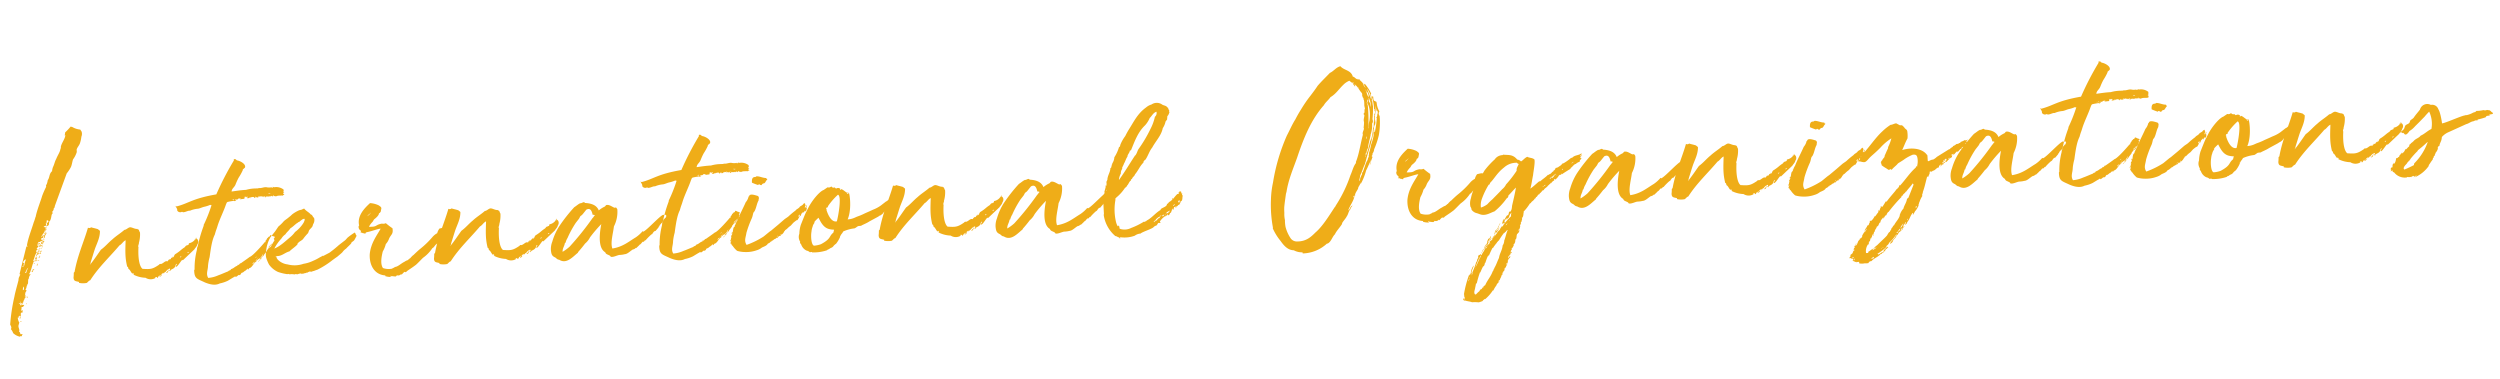 <svg xmlns="http://www.w3.org/2000/svg" width="804.947" height="122.083" viewBox="0 0 804.947 122.083">
  <path id="hdg" d="M3.5,11.242c-.146.073-.438-.949-.438-1.533.292.073.438.219.511-.073-.073-.073-.146.146-.365,0,.073-.073-.073-.073,0-.219.292.146.365-.146.438-.292.365,0,0,.365.292.292.438-.438-.292-1.46.876-1.241-.438-.292.292-.511-.146-.73-.219-.073-.292.219-.438.073a2.359,2.359,0,0,0,.219-1.168c.657.146.73-.438.949-.584-.511-.146-1.095.073-1.314,0-.073-.292.146-.365-.146-.657-.073.146-.073.219-.292.146,0-.219.292-.219.438-.219,0-.219-.146-.438.073-.438,0,.292.073.365-.073.511.073.073.292,0,.292.146-.073,0-.146,0-.146.073.292.073.219-.292.584-.365.146.073-.438.292.073.365.219-.365.292-1.241.876-1.606-.073-.073-.292-.073-.292-.219.511.073.365-.219.511-.365-.146,0-.146-.146-.073-.219-.073,0-.219.146-.219,0,.219-.657.146-1.387.657-1.533-.292,0-.219-.219.146-.146C6.351,1.1,5.986.949,6.059.73c.438-.438.219-.876.657-1.314-.292,0-.365.146-.146-.073.73-.365.146-1.679.8-2.117-.219-.219.365-1.022.584-1.241-.146-.073-.511.073-.511-.073C8.322-5.329,8.614-7.3,9.271-8.249c-.146,0-.292,0-.292-.073.584-.949.511-1.679,1.314-2.628,0-.146-.292-.073-.146-.292,0-.584.438-.657.657-.73-.292,0-.292-.073-.511-.146.219-.438.657-.511.657-.949-.146,0-.438,0-.438-.146.292,0,.073-.146.146-.365.219.073.219-.073.365,0,.219.146-.292.292.073.365.073-.292.146-.365.438-.657-.365-.073-.511.219-.876.146l.438-.584c.146.146.146,0,.511.073.219-.219-.365-.073-.073-.219.292,0,.876,0,.949-.438-.292-.219-.073.292-.438.073,0-.146-.146-.219-.146-.438a.568.568,0,0,1,.511-.219c.219-.219.146-.584.511-.657a1.741,1.741,0,0,1-.292.876c.657-.146.365-.73.73-1.1l.365-.584c0-.073-.073-.146-.146-.292a3.062,3.062,0,0,1-.657,1.022c-.292-.073-.292-.146-.511-.073,0,.292-.365.584-.365.511,0-.657,1.022-1.241.949-1.752.146,0,.365,0,.438-.146-.073-.073-.365,0-.365-.146.365.073,1.022-.219.511-.511.073.146,0,.219-.146.219a2.426,2.426,0,0,1,.292-.949.455.455,0,0,1-.365.219c-.219-.219-.438-.073-.438-.146.219-.365.73-.292.876-.511-.146-.365.073-.365-.219-.584.146.073.146-.146.438-.073.146.365.073.657-.365.949.365.146.73-.292.949-.292a9.578,9.578,0,0,1,.219-1.1c-.219,0-.219-.073-.365-.073,0,.365-.292.365-.438.438-.292-.292-.073-.219.073-.438H13.87c.146-.073.073-.292.146-.365.292.073.292-.146.511,0-.219.219.073.365.365.365.8-.876.584-2.336,1.168-2.555.146-.219-.219-.292-.146-.511a1.517,1.517,0,0,0,.584-1.168c.146,0,.219,0,.292-.146-.292-.146.146-.219.073-.511l4.38-10.293a11.411,11.411,0,0,0,1.46-1.971c.365-.73.511-1.679.8-2.409a7.943,7.943,0,0,0,1.314-2.263,2.433,2.433,0,0,0,0-.73c.146-.73.876-1.314,1.168-2.044a10.066,10.066,0,0,0,.584-2.117,2.334,2.334,0,0,0,.146-1.679,1.83,1.83,0,0,1-.292-.511l-.146-.146h-.073a5.959,5.959,0,0,1-2.409-.949c-.146,0-.365-.146-.511-.146A17.829,17.829,0,0,1,21.608-49.2c-.146.146-.219.219-.219.292,0,.365-.146.584-.146.876l.219-.146c-.219,1.314-1.387,2.482-1.679,3.723,0,.219.073.438-.146.584-.146,1.022-1.022,2.044-1.533,3.212-.511.8-.657,1.606-1.1,2.409a4.349,4.349,0,0,0-.438,1.46c-1.022.73-.876,2.117-1.533,2.774a6.208,6.208,0,0,1-.438,1.387c0,.073-.219.146-.219.146a1.971,1.971,0,0,1,0,.657,27.216,27.216,0,0,0-1.46,2.92c-.365,1.168-1.752,4.088-2.336,6.278h.073c0,.073-.073.073-.146.146a14.626,14.626,0,0,1-.73,1.9c-.8,2.263-2.117,5.037-2.555,7.3,0,.146.365,0,.219.219-.073.146-.438-.073-.438.146L4.38-4.307c0,.146.219.146.219.365-.146,0-.146.073-.219,0,.146.292,0,.292-.146.511a2.452,2.452,0,0,0-.292,1.095C3.358-.438,2.7,1.387,2.336,2.92A58.61,58.61,0,0,0,.511,11.826c.219.511.511.949.146,1.46A3.7,3.7,0,0,1,1.314,14.6a4.548,4.548,0,0,0,2.263,1.314c-.146-.073,0-.219.073-.219.219,0,.219.073.511.073-.146-.219,0-.438.219-.657-.219-.073-.365,0-.657,0-.219-.219-.073-.73-.511-.876.438-.584-.292-1.387,0-2.117ZM5.767-6.716a.255.255,0,0,0,.073-.146v-.146c.073-.219,0-.365.073-.438a.157.157,0,0,1,.146-.146v-.073l-.365-.219v-.073c0-.073.073-.146.073-.219L5.913-8.4a.071.071,0,0,1,.073-.073L6.2-8.687a.616.616,0,0,1,.511-.146l-.073.073L6.351-8.1,6.2-7.592l-.146.584c-.073.146-.146.219-.146.365-.146-.073-.292.146-.438.073-.073,0-.073,0-.073-.073C5.329-6.862,5.621-6.716,5.767-6.716Zm6.424-7.008c.292-.219-.073-.146-.146-.292.438-.073.365,0,.584.146-.073-.438.365-.438.292-.657-.438.073-1.314.365-1.1.876-.365.073-1.022,1.241-.511,1.022-.146,0,.146-.292.146-.292.146,0,.146.219.219.292.073-.219.073-.292.292-.365-.073,0-.073-.073-.073-.146.146,0,.365.073.365-.073-.219-.073-.292.073-.438-.073-.073.073-.073.219-.292.292.146-.365,0-.657.511-.584.073-.146-.219-.219.073-.292C12.045-13.8,12.045-13.724,12.191-13.724ZM9.855-10.147c.292.073.365.365-.073.438.219,0,.511,0,.511-.073-.292-.073.073-.219.073-.438.219.073.292.073.365,0-.073-.292.073-.219.292-.438-.365-.073-.365-.511,0-.657.146,0-.073.219.073.219.073-.219.146-.219.146-.365-.146-.073-.219.073-.438,0-.292.292-.219.657-.511.949.073.219.365-.146.292.073C10.293-10.293,10-10.074,9.855-10.147Zm3.066-7.665a.552.552,0,0,0-.073.292.226.226,0,0,0-.073.146v.073H12.7v.073a1.527,1.527,0,0,1-.292.438l-.292.292a.226.226,0,0,0-.073-.146h-.073l.219-.511v-.073a.226.226,0,0,1,.073-.146c0-.073,0-.073.073-.146v-.146c.073,0,.073-.073.146-.146l.073-.073.146.073Zm0,0a.552.552,0,0,0-.073.292.226.226,0,0,0-.073.146v.073H12.7v.073a1.527,1.527,0,0,1-.292.438l-.292.292a.226.226,0,0,0-.073-.146h-.073l.219-.511v-.073a.226.226,0,0,1,.073-.146c0-.073,0-.073.073-.146v-.146c.073,0,.073-.073.146-.146l.073-.073a.255.255,0,0,0,.146.073ZM5.548-5.84a.071.071,0,0,1-.073.073c0,.146,0,.219-.073.292H5.329V-5.4H5.4c0,.073,0,.073.073.073s.146-.073.219-.073c0,.073-.073.073-.073.146-.073.219,0,.292-.073.511v.073H5.475a.255.255,0,0,0-.146.073H5.256a.783.783,0,0,1-.438.146.439.439,0,0,1-.292.073.071.071,0,0,1-.073-.073L4.745-4.6h.292v-.073H4.818v-.073c-.073,0,0-.073.073-.146a.071.071,0,0,0,.073.073c.073.073.073,0,.146,0s.073-.073.219-.073a.071.071,0,0,0-.073-.073v-.511L5.4-5.767l.073-.073Zm0,0a.071.071,0,0,1-.073.073c0,.146,0,.219-.073.292H5.329V-5.4H5.4c0,.073,0,.073.073.073s.146-.073.219-.073c0,.073-.073.073-.073.146-.073.219,0,.292-.073.511v.073H5.475a.255.255,0,0,0-.146.073H5.256a.783.783,0,0,1-.438.146.439.439,0,0,1-.292.073.071.071,0,0,1-.073-.073L4.745-4.6h.292v-.073H4.818v-.073c-.073,0,0-.073.073-.146a.071.071,0,0,0,.073.073c.073.073.073,0,.146,0s.146-.073.219-.073h0a.071.071,0,0,0-.073-.073v-.511L5.4-5.767l.073-.073Zm.876,1.314v.365c0,.073-.073.219-.073.292V-3.8L6.2-3.431v.073a.36.36,0,0,0-.073.219l-.365.657c0,.073-.073.073-.073.146v-.073l.219-.73v-.146a.255.255,0,0,0,.073-.146v-.146a.255.255,0,0,0,.073-.146V-3.8c0-.073,0-.073.073-.073a1.038,1.038,0,0,1,.146-.438.226.226,0,0,1,.073-.146Zm0,0v.365c0,.073-.073.219-.073.292V-3.8L6.2-3.431v.073a.36.36,0,0,0-.073.219l-.365.657c0,.073-.073.073-.073.146v-.073l.219-.73v-.146a.255.255,0,0,0,.073-.146v-.146a.255.255,0,0,0,.073-.146V-3.8c0-.073,0-.073.073-.073a1.038,1.038,0,0,1,.146-.438.226.226,0,0,1,.073-.146ZM10.366-9.49c-.219-.073-.073.365-.657.146.146.219-.073.219,0,.511.073,0,.219,0,.219.146-.365.219-.146.073-.365.073-.146.219,0,.219.146.292C10.22-8.614,10.147-9.271,10.366-9.49ZM6.132-1.606l.146-.8a.255.255,0,0,1,.073-.146,2.246,2.246,0,0,1,.292-.657l.073-.073.073-.073v.073c0,.073-.073,0-.073.073v.219c0,.073-.073.073-.073.146v.219L6.5-2.19A.9.9,0,0,1,6.132-1.606Zm0,0,.146-.8a.255.255,0,0,1,.073-.146,2.246,2.246,0,0,1,.292-.657l.073-.073.073-.073v.073c0,.073-.073,0-.073.073v.219c0,.073-.073.073-.073.146v.219L6.5-2.19A.9.9,0,0,1,6.132-1.606ZM7.3-6.132l-.073.073-.146.219c0,.073-.073.146-.146.219a.268.268,0,0,1-.073.219l-.292.73V-4.6H6.5c-.146.073-.219.146-.365.073a6.039,6.039,0,0,0,.657-1.168l.146-.146a.157.157,0,0,1,.146-.146.071.071,0,0,1,.073-.073C7.227-6.132,7.227-6.132,7.3-6.132ZM5.183,1.022V.584c0-.073.073-.146.073-.219A.268.268,0,0,1,5.329.146V0A.255.255,0,0,0,5.4-.146V-.219L5.548,0V.8H5.4L5.329.876a.071.071,0,0,1-.073.073Zm-1.9,7.957c-.073-.073-.073-.146-.146-.146H2.628A.255.255,0,0,1,2.7,8.687c.073-.073.073-.073.146-.073.073-.073.146-.146.146-.219L3.212,8.1c0-.073.073-.146.146-.219a.552.552,0,0,1-.073.292.439.439,0,0,1-.073.292v.365A.255.255,0,0,1,3.285,8.979Zm-.073-.146a.255.255,0,0,1,.073.146c-.073-.073-.073-.146-.146-.146H2.628A.255.255,0,0,1,2.7,8.687c.073-.073.073-.073.146-.073.073-.073.146-.146.146-.219L3.212,8.1c0-.073.073-.146.146-.219a.552.552,0,0,1-.073.292.439.439,0,0,1-.073.292ZM3.431,6.57c.073,0,.073.073.146.073-.073.365.073.949-.365.876,0,.073.073.073.146.146v.073c-.073,0-.219.073-.292-.073,0-.073.073-.073.073-.146V7.373h.073l.219-.219V7.008L3.5,6.935c-.073-.146-.219.146-.365,0C3.139,6.716,3.358,6.716,3.431,6.57Zm0,0c.073,0,.073.073.146.073-.073.365.073.949-.365.876,0,.073.073.073.146.146v.073c-.073,0-.219.073-.292-.073,0-.073.073-.073.073-.146V7.373h.073l.219-.219V7.008L3.5,6.935c-.073-.146-.219.146-.365,0C3.139,6.716,3.358,6.716,3.431,6.57ZM8.687-5.548a.413.413,0,0,1-.365.511c0,.219.073.292.292.365a1.12,1.12,0,0,1,.657-.876C8.979-5.548,8.468-5.621,8.687-5.548ZM7.3-7.008v.073l.073.073v.146A.255.255,0,0,1,7.3-6.57V-6.5a.36.36,0,0,0-.073.219H7.3L7.227-6.2c-.146,0-.219,0-.292-.073v-.146l.146-.365v-.073c.073,0,.073-.073.146-.073Zm0,0v.073l.073.073v.146A.255.255,0,0,1,7.3-6.57V-6.5a.36.36,0,0,0-.073.219H7.3L7.227-6.2c-.146,0-.219,0-.292-.073v-.146l.146-.365v-.073c.073,0,.073-.073.146-.073ZM3.65,7.884c.073-.073.146,0,.219,0v.073a1.229,1.229,0,0,1-.365.876.658.658,0,0,1,.073-.365C3.577,8.322,3.65,8.1,3.65,7.884ZM3.5,8.833a.658.658,0,0,1,.073-.365c0-.146.073-.365.073-.584.073-.073.146,0,.219,0v.073A1.229,1.229,0,0,1,3.5,8.833ZM3.5,3.8c0,.219-.438.146-.511,0,.073-.073.073-.146.146-.146h.073c0-.146.073-.292.219-.292,0,.073,0,.073.073.073,0,.146,0,.219-.146.292H3.285C3.358,3.723,3.358,3.8,3.5,3.8Zm0,0c0,.219-.438.146-.511,0,.073-.073.073-.146.146-.146h.073c0-.146.073-.292.219-.292,0,.073,0,.073.073.073,0,.146,0,.219-.146.292H3.285C3.358,3.723,3.358,3.8,3.5,3.8ZM6.5-10.147h.146l.146-.146a.268.268,0,0,1,.073.219c0,.073-.073.073-.073.146v.073c-.073.073-.146.219-.292.219l-.073-.073v-.073L6.5-9.855Zm.292-.146a.268.268,0,0,1,.073.219c0,.073-.073.073-.073.146v.073c-.073.073-.146.219-.292.219l-.073-.073v-.073L6.5-9.855v-.292h.146Zm4.891-1.168a1.914,1.914,0,0,0-.365.657C11.607-10.8,12.045-11.388,11.68-11.461ZM4.453,1.752a.071.071,0,0,1-.073-.073c-.219-.146-.219-.219-.146-.511.073,0,.073-.073.146-.146a.157.157,0,0,1,.146.146v.146A.483.483,0,0,0,4.453,1.752Zm0,0a.071.071,0,0,1-.073-.073c-.219-.146-.219-.219-.146-.511.073,0,.073-.073.146-.146a.157.157,0,0,1,.146.146v.146A.483.483,0,0,0,4.453,1.752Zm6.716-16.571v-.073c0-.073.073-.073.146-.146.073,0,.073-.073.073-.292l.073.073h.219l-.073.073c0,.073-.073.073-.073.146v.146a.255.255,0,0,1-.073.146c-.073.073-.073.073-.146.073S11.242-14.746,11.169-14.819Zm.219-.511.073.073h.219l-.073.073c0,.073-.073.073-.073.146v.146a.255.255,0,0,1-.073.146c-.073.073-.073.073-.146.073s-.073-.073-.146-.146v-.073c0-.073.073-.073.146-.146C11.388-15.038,11.388-15.111,11.388-15.33Zm1.971-2.117a1.467,1.467,0,0,0-.292.949A1.467,1.467,0,0,0,13.359-17.447Zm-5.694,3.5v-.073a.226.226,0,0,1,.073-.146c0-.073.073-.146.073-.219a.552.552,0,0,1,.073-.292v-.073h.073v.073a.326.326,0,0,1,0,.365.268.268,0,0,0-.073.219A1.05,1.05,0,0,1,7.665-13.943Zm0,0v-.073a.226.226,0,0,1,.073-.146c0-.073.073-.146.073-.219a.552.552,0,0,1,.073-.292v-.073h.073v.073a.326.326,0,0,1,0,.365.268.268,0,0,0-.073.219A1.05,1.05,0,0,1,7.665-13.943Zm2.628,6.57a1.233,1.233,0,0,0-.219.73C10.366-6.57,10.366-7.446,10.293-7.373Zm.876-3.358c-.146.073.146.146,0,.365.146,0,.292-.073.511-.292C11.461-10.658,11.388-10.731,11.169-10.731Zm-3.5,4.672-.073-.073v-.292c.073-.073.073-.219.146-.438a.071.071,0,0,0,.073.073c.146.146-.073.438-.146.657Zm0,0-.073-.073v-.292c.073-.073.073-.219.146-.438a.071.071,0,0,0,.073.073c.146.146-.073.438-.146.657ZM3.431.949c.073.073.146.146.146.219v.073c-.073.146-.073.292-.146.365l-.073.073A1.429,1.429,0,0,1,3.431.949Zm0,0c.073.073.146.146.146.219v.073c-.073.146-.073.292-.146.365l-.073.073A1.429,1.429,0,0,1,3.431.949ZM3.65,3.577a.137.137,0,0,1,0-.219h.073L3.8,3.285h.073c.073-.073.146-.073.146,0s-.073.146,0,.219h.073a.071.071,0,0,0-.073.073ZM4.015,3.5h.073a.071.071,0,0,0-.073.073H3.65a.137.137,0,0,1,0-.219h.073L3.8,3.285h.073c.073-.073.146-.073.146,0S3.942,3.431,4.015,3.5Zm8.833-22.119a.226.226,0,0,0-.073.146c-.073.146,0,.292,0,.365a.071.071,0,0,1-.073.073h-.146v-.219c0-.073.073-.073.073-.146v-.146c.073,0,.073-.073.146-.073Zm0,0a.226.226,0,0,0-.073.146c-.073.146,0,.292,0,.365a.071.071,0,0,1-.073.073h-.146v-.219c0-.073.073-.073.073-.146v-.146c.073,0,.073-.073.146-.073Zm-.657,6.2c-.219-.073-.292.292-.511.365-.365.073-.438-.292-.584,0,.292.146.219,0,.657.073Zm-6.059,6.5v.073c.073.073,0,.219-.073.292l-.073.073c0,.073-.073.146-.073.219l-.073.073a.255.255,0,0,0,.073.146.344.344,0,0,1-.073-.438.268.268,0,0,1,.073-.219.071.071,0,0,0,.073-.073Zm0,0v.073c.073.073,0,.219-.073.292l-.073.073c0,.073-.073.146-.073.219l-.073.073a.255.255,0,0,0,.073.146.344.344,0,0,1-.073-.438.268.268,0,0,1,.073-.219.071.071,0,0,0,.073-.073ZM14.6-21.243l-.073.073h-.438v-.146l.219-.146h.073l.073.073c.073,0,0,.146.073.146Zm-.511.073v-.146l.219-.146h.073l.073.073c.073,0,0,.146.073.146H14.6l-.073.073ZM3.5,2.482H3.65c-.146.146-.146.365-.292.438a.255.255,0,0,1-.146.073H3.066Zm0,0H3.65c-.146.146-.146.365-.292.438a.255.255,0,0,1-.146.073H3.066Zm.438.365c-.073,0-.146-.073-.219-.073L3.65,2.7l.073-.073c0-.073.073-.146.219-.146a.071.071,0,0,1,.073-.073c.073-.073.073-.073.146-.073a.226.226,0,0,0-.073.146C4.015,2.628,3.942,2.7,3.942,2.847Zm0,0c-.073,0-.146-.073-.219-.073L3.65,2.7l.073-.073c0-.073.073-.146.219-.146a.071.071,0,0,1,.073-.073c.073-.073.073-.073.146-.073a.226.226,0,0,0-.073.146C4.015,2.628,3.942,2.7,3.942,2.847Zm2.628.584c.365-.146-.219-.438-.365-.219C6.2,3.285,6.351,3.358,6.57,3.431ZM3.942,9.563c-.073.292-.292.365-.292.511C3.869,10.147,4.234,9.636,3.942,9.563ZM4.088-.949v-.073c0-.073.073-.146.146-.219h.073A.268.268,0,0,1,4.38-1.46a.071.071,0,0,0,.073.073.268.268,0,0,1-.073.219.233.233,0,0,1-.219.219Zm0,0v-.073c0-.073.073-.146.146-.219h.073A.268.268,0,0,1,4.38-1.46a.071.071,0,0,0,.073.073.268.268,0,0,1-.073.219.233.233,0,0,1-.219.219ZM3.869,5.767H3.5V5.694s.146-.146.146-.219,0-.146-.073-.146c.073,0,.146.073.219.073,0,.073-.073.073-.073.146s0,.073.073.146Zm0,0H3.5V5.694s.146-.146.146-.219,0-.146-.073-.146c.073,0,.146.073.219.073,0,.073-.073.073-.073.146s0,.073.073.146Zm7.3-15.257c-.292-.073-.292.219-.365.365C11.169-8.906,10.95-9.417,11.169-9.49ZM4.088,7.081c0-.073.073-.073.073-.146H3.942a.157.157,0,0,0-.146.146c.073,0,.073,0,.073.073v.073a.255.255,0,0,0,.146.073c.073-.073.073-.073.073-.146Zm0,.073c0,.073,0,.073-.073.146a.255.255,0,0,1-.146-.073V7.154c0-.073,0-.073-.073-.073a.157.157,0,0,1,.146-.146h.219c0,.073-.073.073-.073.146Zm8.395-20.878c-.292,0-.365.073-.365.219C12.41-13.432,12.483-13.505,12.483-13.724Zm.73-5.037.073.073c.073.073-.073.146-.146.219h-.219v-.146a.071.071,0,0,1,.073-.073h.146A.071.071,0,0,0,13.213-18.761Zm0,0,.073.073c.073.073-.073.146-.146.219h-.219v-.146a.071.071,0,0,1,.073-.073h.146A.071.071,0,0,0,13.213-18.761Zm1.825-2.628a.226.226,0,0,0-.073.146v.073l-.146.146h-.146V-21.1c0-.073,0-.073.073-.146l.146-.146Zm0,0a.226.226,0,0,0-.073.146v.073l-.146.146h-.146V-21.1c0-.073,0-.073.073-.146l.146-.146ZM5.694-1.606c-.073,0-.073,0-.146-.073V-1.9c-.073-.073,0-.146.073-.219l.073.073a.222.222,0,0,1,0,.292Zm0,0c-.073,0-.073,0-.146-.073V-1.9c-.073-.073,0-.146.073-.219l.073.073a.222.222,0,0,1,0,.292ZM4.307,2.044c0,.073-.073.073-.073.146-.073,0-.146.073-.219.073L3.942,2.19c0-.073.073-.146.146-.219h.219Zm-.219-.073h.219v.073c0,.073-.073.073-.073.146-.073,0-.146.073-.219.073L3.942,2.19C3.942,2.117,4.015,2.044,4.088,1.971Zm8.468-16.79c.146.292.365-.073.365-.292C12.848-14.965,12.556-14.965,12.556-14.819ZM6.935-3.5H6.862v.073H6.643V-3.65a.071.071,0,0,1,.073-.073.565.565,0,0,1,.219.073Zm0,0H6.862v.073H6.643V-3.65a.071.071,0,0,1,.073-.073.565.565,0,0,1,.219.073Zm.8-1.752v-.438a.071.071,0,0,1,.073.073l.073.073a.255.255,0,0,0,.073.146.255.255,0,0,1-.073.146C7.884-5.183,7.811-5.183,7.738-5.256Zm.146,0c0,.073-.073.073-.146,0v-.438a.071.071,0,0,1,.073.073l.073.073a.255.255,0,0,0,.073.146A.255.255,0,0,1,7.884-5.256Zm4.161-7.373c.073-.219.365-.073.219-.292-.146-.146-.219,0-.292-.073A3.162,3.162,0,0,0,12.045-12.629Zm1.971-6.2c-.292,0-.365.146-.438.438C13.724-18.4,13.8-18.688,14.016-18.834ZM11.023-9.782c-.219.219.292.292.292.073C11.315-9.855,11.1-9.782,11.023-9.782ZM4.234,10.877c0,.073-.219.073-.292,0C3.5,11.242,4.38,11.1,4.234,10.877ZM9.928-8.4c0,.073-.073.073-.073.219C10.22-8.03,10.293-8.4,9.928-8.4Zm-.511.073c-.073.146.073.146,0,.292.146.073.219-.073.292-.146A.553.553,0,0,0,9.417-8.322ZM10.95-8.4c-.146-.073-.584-.073-.657.073C10.512-8.322,10.877-8.249,10.95-8.4ZM6.2-9.563l.073.073v.219h.073L6.278-9.2v.073H6.2c-.073,0-.073-.073-.073-.146V-9.49C6.132-9.563,6.132-9.563,6.2-9.563Zm0,0,.073.073v.219h.073L6.278-9.2v.073H6.2c-.073,0-.073-.073-.073-.146V-9.49C6.132-9.563,6.132-9.563,6.2-9.563Zm4.818-2.409c0,.219-.146.219-.146.365C11.1-11.461,11.242-11.972,11.023-11.972ZM4.672,5.4c-.146,0-.292.073-.292.219C4.672,5.621,4.964,5.4,4.672,5.4ZM7.519-12.41h.073v.146a.255.255,0,0,1-.073.146.071.071,0,0,1-.073.073.071.071,0,0,1-.073.073.071.071,0,0,1-.073-.073c0-.073.073-.073.073-.146h.073l.073-.073Zm0,0h.073v.146a.255.255,0,0,1-.073.146.071.071,0,0,1-.073.073.071.071,0,0,1-.073.073.071.071,0,0,1-.073-.073c0-.073.073-.073.073-.146h.073l.073-.073Zm1.9,5.183c.073-.292-.365-.365-.292-.073C9.271-7.3,9.344-7.3,9.417-7.227ZM4.38,4.088l-.073-.073V3.942A.255.255,0,0,1,4.38,3.8h.146l.073.073-.073.073a.226.226,0,0,1-.146.073Zm0,0-.073-.073V3.942A.255.255,0,0,1,4.38,3.8h.146l.073.073-.073.073a.226.226,0,0,1-.146.073ZM6.935-10.731l.073.073v.073a.226.226,0,0,1-.073.146l-.073.073H6.789v-.146C6.862-10.585,6.935-10.658,6.935-10.731Zm0,0,.073.073v.073a.226.226,0,0,1-.073.146l-.073.073H6.789v-.146C6.862-10.585,6.935-10.658,6.935-10.731ZM5.84,2.847c.219.073.219-.219.219-.365C5.986,2.628,5.84,2.628,5.84,2.847Zm.438,2.482c-.146,0-.292-.073-.292.073,0,.073.073,0,.146,0,0,.073,0,.219.073.219C6.2,5.475,6.2,5.4,6.278,5.329Zm8.176-27.083a.071.071,0,0,1,.073-.073ZM61.028-9.271c.073-.219.949-1.022.949-1.387.146-.073,0-.146.073-.146.73-.949.073-1.971-.292-1.825,0-.146.146-.146.146-.219-.073.073-.073-.219-.219-.146,0,.219.073.438-.146.219-.073.292.219.146.073.365-.146,0-.073-.146-.292-.146,0,.219,0,.292-.073.292a3.147,3.147,0,0,1-1.9.949c0,.073-.073.511-.219.511s-.146,0-.365.146c-.438-.073-.657.438-.876.584a10.234,10.234,0,0,0-1.314.876A12.74,12.74,0,0,1,54.75-8.03c-.511.438-.219.73-.949,1.095a1.1,1.1,0,0,1,.292-.584c-.219.146-.365.584-.73.657,0,.365-.438.511-.73.365,0,.219,0,.292-.073.365-.146-.073,0-.146-.146-.219a1.546,1.546,0,0,1-.219.511c-.8-.365-1.241.511-2.19.73-.365-.146-.511.073-.657.219-2.19,1.314-2.774,1.314-5.329,1.022-.8-.584-1.387-2.92-.949-7.081-.292-.292.438-1.387.146-1.168a9.815,9.815,0,0,0,.584-3.5c-.292-.438-.219-1.1-.73-1.022v-.146c-1.022,0-1.679-.657-2.409-.657-.657.073-1.168.73-1.825.73-1.168.949-2.7,1.752-4.015,2.847-1.314.949-2.482,2.263-3.869,3.139-1.168,1.46-2.555,3.358-3.8,4.672.073-.292.292-.365.292-.8.511-1.314,1.168-3.212,1.679-4.453.8-1.825,1.752-3.431,1.825-5.475-.146-.219-.511-.438-.584-.584-1.168-.438-1.46-.438-2.19-.73a.888.888,0,0,1-1.022.073c-1.533,4.453-3.8,8.687-5.037,13.943,0,.146-.292.146-.292.438a9.975,9.975,0,0,1-.146,1.387c0,1.314.657,1.168,1.679,1.533.073,0-.073.219,0,.292a6.034,6.034,0,0,0,2.482.146c.438-.292.73-.73,1.168-.8,2.92-4.088,6.716-7.227,10-10.731.73-.292,1.241-1.241,2.044-1.533-.292,3.5-.511,5.548.073,8.541.292,0,.292.365.365.73.584.292.73,1.314,1.314,1.679-.073-.073-.073-.292.073-.292.146.219.292.292.292.438-.146,0-.219,0-.219.073A9.3,9.3,0,0,0,44.822-.949a3.049,3.049,0,0,0,3.212.219c0-.219-.146-.219-.146-.292.365,0,.365.073.584,0,.073.073.073.073,0,.292.511.073.365-.584.949-.73.073.292-.219.365,0,.365.292.073.511-.292.73-.511-.146-.219-.219,0-.365,0,.292-.292.292-.365.657-.511,0-.073,0-.073.073-.146h.073c0,.073,0,.146.292.146.073-.146.365-.584.438-.292a2.829,2.829,0,0,1,1.168-1.022A2.852,2.852,0,0,1,51.465-2.19c1.1.219.73-1.679,1.387-1.241a1.284,1.284,0,0,1-.073.438c-.511-.146-.146.292,0,.146V-2.7c.146.073.073-.219.292-.073.073-.146-.292-.146-.219-.146.511-.365,1.314-.511,1.533-.949.365,0,.146-1.022.8-1.022,0,.146-.657.73-.292.949.8-.365,2.117-2.774,2.19-1.971Zm-1.9.657c.146.292-.146.365-.438.438C58.838-8.687,59.13-8.322,59.13-8.614ZM56.21-6.935a.45.45,0,0,1,.511-.292S56.5-6.862,56.21-6.935Zm-6.5,5.694c-.292,0-.219-.365,0-.365Zm.876-.657a.255.255,0,0,0-.073-.146C50.443-1.9,50.37-1.752,50.589-1.9Zm-.073-.292c-.073,0,0,.073-.073.073h.073Zm2.336-.73a.071.071,0,0,1-.073.073C52.852-2.847,52.852-2.847,52.852-2.92ZM84.461-7.957c0,.146-.292.292-.073.292-.438.657-1.825,2.044-2.117,2.628a2.257,2.257,0,0,0-.584.146,5.513,5.513,0,0,1,1.022-.8,5.633,5.633,0,0,1,.438-1.095,7.11,7.11,0,0,0-.73,1.095c-.584.584-1.241.584-1.679,1.387-.949.365-1.387,1.9-2.482,2.044-.073.292-.219.292-.365.438-.073-.146,0-.365-.073-.365l-.657.584c-.511.146-.8.657-1.241.657a.071.071,0,0,0,.073-.073c-.73.438-.146.511-.949.8-.146,0-.146,0-.146-.073-.365.073-.657.584-1.168.584,0-.146.073-.146.146-.146a.5.5,0,0,0-.584.219c0-.073,0,0-.146,0l-1.9,1.022a10.8,10.8,0,0,1-2.628.73c-1.46.657-3.139.219-4.818-.584C61.393.219,60.517.219,60.59-2.482c0-.219.146-.219.146-.365a23.914,23.914,0,0,1,1.022-6.059c.146-.438.073-.876.365-1.241a43.654,43.654,0,0,1,2.19-6.351c.146-.438.146-.438.073-.438l.292-.511a47.256,47.256,0,0,0,2.628-5.84c-.365.292,0,0-.511,0a9.8,9.8,0,0,1-1.971.511c-.73.146-1.314.438-1.971.511a8.005,8.005,0,0,0-2.628.511c-.584-.146-1.46.438-2.263.365-.146-.073-.146-.146-.365-.146a1.108,1.108,0,0,1-1.46-.511c.146-.584-.438-1.1-.438-1.533l.292.219c4.015-.8,5.11-2.263,12.994-3.212A93.642,93.642,0,0,1,75.19-37.157v-.365c.146-.219.438.073.657-.073-.073.292.292.219.292.438,1.022.146,3.066,1.387,2.482,2.482l-.657.511a.552.552,0,0,0-.073.292,18.176,18.176,0,0,1-1.46,2.336,19.265,19.265,0,0,0-1.1,2.117c-.438.949-1.241,1.168-1.387,2.19,1.679-.146,2.993-.292,4.672-.292a12.172,12.172,0,0,1,3.139-.292c.949,0,.292.073,1.1-.073.876.146,1.679-.365,2.628-.073a4.489,4.489,0,0,0,1.022.073c-.073.073.219-.073.365-.073l-.073.073a.7.7,0,0,0,.657,0c-.292-.146-.438-.292.292,0a3.836,3.836,0,0,1,2.92.876c.073.073,0,.438.073.584-.073.073-.219.073-.219.219a.5.5,0,0,0,.365.219.536.536,0,0,1-.438.146.981.981,0,0,0,.438.511c-.219.146-.511.073-.584.292a.439.439,0,0,1-.292-.073c-.657.073-1.168-.146-1.9.219-.438-.292-.438-.073-.73-.146,0-.146.146,0,.146-.219-.8.073-.219.657-.876.073a1.628,1.628,0,0,0-.365.219h-.073c-.146,0-.073-.073-.146-.146q-.219.11-.219.219c-.146-.438-1.022.219-.73-.292-.219,0-.146.584-.584.292.146-.365.219-.146.219-.365a.5.5,0,0,0-.438.365c-.073,0,0-.146,0-.219a.267.267,0,0,0-.292.292c-.073,0,0-.146,0-.219-.292-.146-.292,0-.584,0-.146-.146.146-.073.292-.219-.146,0-.584,0-.657.146a.66.66,0,0,0-.73,0c.073.219.438-.146.511,0-.219.146-1.314.438-.876.073h-.292v-.073a.071.071,0,0,0-.073.073v-.073c-.073,0-.146-.146-.219,0,.073,0,.073.073.146.073-.365.219-.219.438-.438.146,0-.365-.8-.219-1.241-.073v-.146c-.292.219-.8.511-1.168.146.146-.073.292-.073.365-.146,0-.146-.146-.146-.146-.219-.219,0-.292.146-.438.219-.146-.073,0-.219,0-.219-.146,0-.365.073-.292-.073-.146,0-.146.584-.292.73-.511,0-.73.073-1.387.073,0-.219.219,0,.219-.219a.36.36,0,0,0-.219-.073c-.219,0-.365.073-.584.073-.146.438-.657.146-.8.292V-24.6c-.219,0-.219,0-.292.146.146.073.219.073.292-.073.073.219.146,0,.146.146s-.146.073-.365.292c-.292,0-.438-.219-.73-.073a13.216,13.216,0,0,0-1.679.219c-.365.146-.365.438-.584.8-.657,1.752-2.19,4.453-2.993,6.57-.657,1.825-.438.949-1.1,2.92C66.795-11.9,66.284-9.125,65.773-6.5a16.216,16.216,0,0,0-.657,2.7c-.073,1.46-.876,2.555-.146,3.942.219.073-.073,0,.292,0a9.658,9.658,0,0,0,2.993-.657c1.022-.292,2.263-.8,3.212-1.095.146-.146.219-.073.219-.219.292-.073.657-.073.73-.438,1.241-.365,1.022-.657,2.19-1.022v-.292c.292.219.584-.073.876-.438.146-.073.073,0,.146.073.876-.584,2.117-1.314,3.066-1.971.949-.146,4.818-4.161,5.11-4.526.146.146.146.073.146.073.292-1.1,0-.146.511-.949,0-.073.146-.219.073-.219.292-.219.365-.219.511-.511.292.073.511-.219.584-.511.657.146.8.511,1.022.365,0,.146.292.219.438.219,0,.146-.073.146-.073.219.219.073-.657.365-.146.438a.783.783,0,0,1-.146.438c.146,0,.146.073.219.219-.219,0-.584.657-1.241,1.679h.073a.226.226,0,0,1-.146.073c-.219.219-.292.292-.292.219l-.438.365v-.146c-.146.146-.146.365-.292.438a.268.268,0,0,0-.073.219v-.073A.071.071,0,0,0,84.461-7.957ZM85.848-9.49c.073,0,.073-.146.146-.219v-.073l-.146.073c-.219.292-.511.511-.657.73V-9.2a.882.882,0,0,0-.219.73l.146-.146h-.073l.073-.292a.268.268,0,0,1,.219.073.485.485,0,0,1,.292-.365l.219-.365ZM79.5-3.5a3.826,3.826,0,0,0,.73-.8C79.935-4.088,79.351-3.8,79.5-3.5Zm1.752-.657c.292-.511.657-.511,1.022-.8v.073C81.906-4.745,81.541-4.307,81.249-4.161Zm5.11-21.9c-.146.146-.511-.146-.657.073C85.921-25.915,86.432-25.769,86.359-26.061ZM82.782-5.694c-.073-.438.657-.949.657-1.095C83.585-6.643,83-5.84,82.782-5.694Zm-2.263.949c.365.073.438-.219.584-.365,0-.219,0-.292.073-.365-.073,0-.146.073-.146.219a.226.226,0,0,0,.073.146A4.075,4.075,0,0,1,80.519-4.745ZM74.168-24.528c.146.146.292,0,.365,0,0-.073.146-.146,0-.292C74.533-24.6,74.241-24.6,74.168-24.528ZM80.519-4.453c.073.146.438-.073.292-.219C80.738-4.526,80.519-4.672,80.519-4.453Zm-.073-1.095c.146.073.438-.146.365-.365C80.665-5.767,80.592-5.621,80.446-5.548Zm1.168-19.418a.071.071,0,0,1-.073-.073h.073c0-.073.073,0,.073,0C81.833-24.747,81.614-24.893,81.614-24.966Zm-7.665.511c0-.073.146-.073.146-.146C73.949-24.674,73.876-24.6,73.949-24.455Zm5.986-.365c-.365.073-.219,0-.073-.146C79.862-24.893,79.789-24.82,79.935-24.82ZM85.264-8.76c-.146-.073-.073.146-.146.146ZM76.5-24.893c0,.146-.073.146-.146.146C76.431-24.82,76.5-24.82,76.5-24.893ZM85.848-9.344c.073-.073.146-.146.146-.219l-.146.146ZM81.4-5.548c.073.073.073,0,.073-.146A.255.255,0,0,1,81.4-5.548ZM76.358-24.674c-.146-.073-.073-.073,0-.073ZM82.344-5.037a.071.071,0,0,1-.073.073v-.073Zm3.5-4.307a.071.071,0,0,1-.073.073C85.848-9.271,85.848-9.271,85.848-9.344Zm25.769.511c1.1-.73.73-.292,1.825-2.117-.292,0-.292-.73-.584-1.022a20.476,20.476,0,0,0-2.409,1.533l-.73.73c-.292.219-2.263,1.533-2.482,1.752-1.314,1.022-1.752,1.314-2.847,2.044l-1.9.876c-.584.365.219-.292-.438.073l-.949.438a14.209,14.209,0,0,1-2.117.949,11.052,11.052,0,0,1-3.139.8,8.718,8.718,0,0,1-5.11-.073A5.387,5.387,0,0,1,87.6-4.6c-.073-.292-.511-.511-.219-.949-.292,0-.438-.146-.292-.219,1.752.365,2.92-.949,4.453-1.241.8-.73,1.9-1.314,2.7-2.117a.441.441,0,0,1,.219-.438c.511-.584,1.387-.73,1.825-1.387a16.632,16.632,0,0,1,1.533-1.606c.219-.365.292-.8.511-1.022.365-.438.876-.73,1.1-1.241a3,3,0,0,1,.219-.584,2.389,2.389,0,0,0,.365-1.971c-.511-.365-.365-.949-1.022-1.168-.511-.73-1.46-1.168-1.971-1.971a1.744,1.744,0,0,0-.657.219c-.292.146-.876.146-1.168.292A10.653,10.653,0,0,0,93-18.834a7.13,7.13,0,0,1-1.022.8c-.511.438-1.241.8-1.752,1.241A12.509,12.509,0,0,1,88.4-15.184l-1.1,1.46-1.679,1.9a10.882,10.882,0,0,0-1.606,4.6,4.161,4.161,0,0,0,0,2.117,13.2,13.2,0,0,0,.73,1.971A7.127,7.127,0,0,0,87.527-.584,15.46,15.46,0,0,0,90.52.292c.219-.146.365,0,.73.073a4.357,4.357,0,0,1,1.606.146l.073-.146c.438.146.511,0,.8.146A2.947,2.947,0,0,1,94.973.292c.146.073,0,.146.146.219.292-.292.73,0,.949-.292.365.146.584-.219.876-.073a1.967,1.967,0,0,1,1.1-.365c-.073.073-.146.073-.073.146.438,0,.73-.219,1.1-.219a11.386,11.386,0,0,1,1.168-.365A27.515,27.515,0,0,0,105.266-3.5l1.022-.657.584-.365,1.241-.949.438-.365a4.469,4.469,0,0,1,1.241-1.1C110.668-7.811,111.763-8.541,111.617-8.833ZM96.141-17.009a1.13,1.13,0,0,1,.8-.219c.146.365-.146.8-.365,1.241a10.725,10.725,0,0,1-2.92,2.847,8.756,8.756,0,0,1-1.679,1.606c-1.825,1.387-3.431,2.774-5.256,3.358a15.006,15.006,0,0,1,2.482-3.139,4.323,4.323,0,0,1,1.314-1.241c.584-.8,1.1-1.022,1.679-1.825a10.432,10.432,0,0,0,1.46-1.022l.584-.438a3.174,3.174,0,0,0,.511-.292c.073-.146.219-.146.365-.146A8.856,8.856,0,0,1,96.141-17.009ZM128.334,1.679c.292-.073.292-.146.511-.146-.073-.219,1.241-.8,3.066-2.044.365-.219,2.044-1.825,2.482-2.19a11.588,11.588,0,0,0,3.139-2.92c.657-.292.73-.8,1.387-1.241a5.526,5.526,0,0,0,.949-1.022c.292-.146.292-.438.438-.657.511-.73,1.971-1.752,1.679-2.92.146,0,.146-.219.146-.292-.073-.584-1.606-.073-1.971-.073a4.2,4.2,0,0,0-.8,1.46,5.266,5.266,0,0,0-1.679,1.241,28.572,28.572,0,0,1-3.942,3.431c-.73.511-1.825,1.46-2.409,1.971-.146,0-.949.8-.949.8-.073.219-.365.146-.511.438-.365.073-.219.292-.73.365a4.906,4.906,0,0,0-.876.438c-.949.365-2.117,1.46-3.066,1.46-.146,0-.146.219-.146.146a7.6,7.6,0,0,0-.876.365,5.512,5.512,0,0,1-2.847-.365c-.8-1.314-.365-3.431.219-5.329a9.52,9.52,0,0,0,1.1-2.336,4.921,4.921,0,0,0,1.168-1.752c.73-1.314,1.46-1.314,1.241-3.212A23.489,23.489,0,0,1,123-14.454a1.822,1.822,0,0,1-1.241.073c-2.409.292-1.314,1.022-4.234.8a5.415,5.415,0,0,1,1.168-1.46c.365-.365.438-.8.876-1.022.584-.438,1.387-1.1,1.387-1.679.365-.073.438-.365.584-.438l.292-1.168c-.073-.438-.438-.657-.8-.949a7.582,7.582,0,0,0-2.774-.876c-1.752,1.46-4.453,3.8-3.869,7.081-.292-.073-.365,1.168.365,1.533.292.511-.292.876.219.73.146-.073.438.292.657.219,1.314.438.073-.073,1.241-.292,1.606-.219,3.358-.876,4.38-.876-1.387,2.19-3.431,4.526-3.942,8.03-.365,3.723,1.314,6.716,4.672,7.081a.565.565,0,0,1-.073.219,5.41,5.41,0,0,0,1.971.365c.073-.292-.365-.073-.365-.146a.268.268,0,0,0,.073-.219,10.472,10.472,0,0,0,1.606.292c.219,0,.292-.146.511-.365a1.189,1.189,0,0,0,1.387-.365c0,.146-.073.219.146.219.219-.146.876-.949,1.1-.8C128.48,1.679,128.261,1.679,128.334,1.679Zm-9.928-19.856c-.146.438-.73.8-1.241,1.168C117.53-17.593,118.114-17.666,118.406-18.177Zm58.838,8.906c.073-.219.949-1.022.949-1.387.146-.073,0-.146.073-.146.73-.949.073-1.971-.292-1.825,0-.146.146-.146.146-.219-.073.073-.073-.219-.219-.146,0,.219.073.438-.146.219-.073.292.219.146.073.365-.146,0-.073-.146-.292-.146,0,.219,0,.292-.073.292a3.147,3.147,0,0,1-1.9.949c0,.073-.073.511-.219.511s-.146,0-.365.146c-.438-.073-.657.438-.876.584a10.234,10.234,0,0,0-1.314.876,12.74,12.74,0,0,1-1.825,1.168c-.511.438-.219.73-.949,1.095a1.1,1.1,0,0,1,.292-.584c-.219.146-.365.584-.73.657,0,.365-.438.511-.73.365,0,.219,0,.292-.073.365-.146-.073,0-.146-.146-.219a1.546,1.546,0,0,1-.219.511c-.8-.365-1.241.511-2.19.73-.365-.146-.511.073-.657.219-2.19,1.314-2.774,1.314-5.329,1.022-.8-.584-1.387-2.92-.949-7.081-.292-.292.438-1.387.146-1.168a9.815,9.815,0,0,0,.584-3.5c-.292-.438-.219-1.1-.73-1.022v-.146c-1.022,0-1.679-.657-2.409-.657-.657.073-1.168.73-1.825.73-1.168.949-2.7,1.752-4.015,2.847-1.314.949-2.482,2.263-3.869,3.139-1.168,1.46-2.555,3.358-3.8,4.672.073-.292.292-.365.292-.8.511-1.314,1.168-3.212,1.679-4.453.8-1.825,1.752-3.431,1.825-5.475-.146-.219-.511-.438-.584-.584-1.168-.438-1.46-.438-2.19-.73a.888.888,0,0,1-1.022.073c-1.533,4.453-3.8,8.687-5.037,13.943,0,.146-.292.146-.292.438a9.975,9.975,0,0,1-.146,1.387c0,1.314.657,1.168,1.679,1.533.073,0-.073.219,0,.292a6.034,6.034,0,0,0,2.482.146c.438-.292.73-.73,1.168-.8,2.92-4.088,6.716-7.227,10-10.731.73-.292,1.241-1.241,2.044-1.533-.292,3.5-.511,5.548.073,8.541.292,0,.292.365.365.73.584.292.73,1.314,1.314,1.679-.073-.073-.073-.292.073-.292.146.219.292.292.292.438-.146,0-.219,0-.219.073a9.3,9.3,0,0,0,3.869,1.241,3.049,3.049,0,0,0,3.212.219c0-.219-.146-.219-.146-.292.365,0,.365.073.584,0,.073.073.073.073,0,.292.511.073.365-.584.949-.73.073.292-.219.365,0,.365.292.073.511-.292.73-.511-.146-.219-.219,0-.365,0,.292-.292.292-.365.657-.511,0-.073,0-.073.073-.146h.073c0,.073,0,.146.292.146.073-.146.365-.584.438-.292A2.829,2.829,0,0,1,168.7-3.431a2.852,2.852,0,0,1-1.022,1.241c1.1.219.73-1.679,1.387-1.241a1.284,1.284,0,0,1-.073.438c-.511-.146-.146.292,0,.146V-2.7c.146.073.073-.219.292-.073.073-.146-.292-.146-.219-.146.511-.365,1.314-.511,1.533-.949.365,0,.146-1.022.8-1.022,0,.146-.657.73-.292.949.8-.365,2.117-2.774,2.19-1.971Zm-1.9.657c.146.292-.146.365-.438.438C175.054-8.687,175.346-8.322,175.346-8.614Zm-2.92,1.679a.45.45,0,0,1,.511-.292S172.718-6.862,172.426-6.935Zm-6.5,5.694c-.292,0-.219-.365,0-.365Zm.876-.657a.255.255,0,0,0-.073-.146C166.659-1.9,166.586-1.752,166.805-1.9Zm-.073-.292c-.073,0,0,.073-.073.073h.073Zm2.336-.73a.071.071,0,0,1-.073.073C169.068-2.847,169.068-2.847,169.068-2.92Zm41.537-5.548c.073-.219.146-.365.292-.365.146-.584.584-.657.8-1.1a.439.439,0,0,0,.292.073c.219-.438.146-.584.365-1.022a5.574,5.574,0,0,0,.657-.657c-.219.584.511-.657.292-.657v.146c-.073-.073,0-.219-.073-.365-.219-.073-.511.146-.73,0-.438-.657-5.913,4.964-6.935,5.037,0,0,.073-.146-.146-.146a11.261,11.261,0,0,1-2.263,1.825c-2.336,1.241-4.307,2.847-7.738,3.212-.584-1.9.511-4.891.876-7.081a10.271,10.271,0,0,0,1.387-5.4c-.073-.292-.219-.365-.365-.657-.292.073-.438,0-.511.073-.8-.365-1.606-1.168-2.555-1.022-.219,0-.365.438-.657.511a8.461,8.461,0,0,0-1.9,1.095c-.584-1.752-2.263-2.409-4.307-2.628-.365-.657-1.022.146-1.533,0-.73.292-1.387.876-1.971,1.168a50.917,50.917,0,0,0-5.183,5.913,18.728,18.728,0,0,0-2.482,4.818,6.457,6.457,0,0,0-.584,2.7c.073,1.314.219,1.9,1.241,2.409.438.292.584.73,1.241.8,2.336,1.679,4.526-.8,6.132-1.9.073-.219.146-.219.146-.292.8-.8,1.533-1.606,2.336-2.555a6.144,6.144,0,0,0,1.679-1.9,41.648,41.648,0,0,1,3.869-4.088c-.876,3.5-1.387,7.738.8,9.125.146.657.73.73,1.168,1.022a.882.882,0,0,1,.511.511c.8.292,2.19-.438,2.92-.438a7.5,7.5,0,0,0,1.606-.146c.876,0,1.679-.8,2.7-1.387a1.448,1.448,0,0,0,.949-.438c.073,0,.146,0,.146.073.584-.511.73-.584,1.241-1.1.365-.073.584-.584,1.022-.876.292.219.584-.292.73-.438,0,0,0,.073.146.073a17.781,17.781,0,0,1,2.19-1.971c-.073.146-.073.146-.073.219.365-.438.73-1.168,1.241-1.095Zm-20.951-5.183a.981.981,0,0,1,.657.146v.146c-.292.073-.438.584-.73.73A91.8,91.8,0,0,1,181.7-3.8a14.376,14.376,0,0,1-2.336,1.533c0-1.168.657-1.679.876-2.774.073.073,0-.146.219-.073a5,5,0,0,1,.73-1.533,31.877,31.877,0,0,1,2.92-4.745l1.022-1.168c.292-.365.438-.8.657-.949a2.563,2.563,0,0,0,.73-.584l1.168-1.314C189.07-16.06,189.435-14.892,189.654-13.651ZM234.4-7.957c0,.146-.292.292-.073.292-.438.657-1.825,2.044-2.117,2.628a2.257,2.257,0,0,0-.584.146,5.513,5.513,0,0,1,1.022-.8,5.632,5.632,0,0,1,.438-1.095,7.109,7.109,0,0,0-.73,1.095c-.584.584-1.241.584-1.679,1.387-.949.365-1.387,1.9-2.482,2.044-.073.292-.219.292-.365.438-.073-.146,0-.365-.073-.365l-.657.584c-.511.146-.8.657-1.241.657a.071.071,0,0,0,.073-.073c-.73.438-.146.511-.949.8-.146,0-.146,0-.146-.073-.365.073-.657.584-1.168.584,0-.146.073-.146.146-.146a.5.5,0,0,0-.584.219c0-.073,0,0-.146,0l-1.9,1.022a10.8,10.8,0,0,1-2.628.73c-1.46.657-3.139.219-4.818-.584-2.409-1.314-3.285-1.314-3.212-4.015,0-.219.146-.219.146-.365A23.913,23.913,0,0,1,211.7-8.906c.146-.438.073-.876.365-1.241a43.654,43.654,0,0,1,2.19-6.351c.146-.438.146-.438.073-.438l.292-.511a47.254,47.254,0,0,0,2.628-5.84c-.365.292,0,0-.511,0a9.8,9.8,0,0,1-1.971.511c-.73.146-1.314.438-1.971.511a8.005,8.005,0,0,0-2.628.511c-.584-.146-1.46.438-2.263.365-.146-.073-.146-.146-.365-.146a1.108,1.108,0,0,1-1.46-.511c.146-.584-.438-1.1-.438-1.533l.292.219c4.015-.8,5.11-2.263,12.994-3.212a93.641,93.641,0,0,1,6.205-10.585v-.365c.146-.219.438.073.657-.073-.073.292.292.219.292.438,1.022.146,3.066,1.387,2.482,2.482l-.657.511a.552.552,0,0,0-.073.292,18.177,18.177,0,0,1-1.46,2.336,19.265,19.265,0,0,0-1.1,2.117c-.438.949-1.241,1.168-1.387,2.19,1.679-.146,2.993-.292,4.672-.292a12.172,12.172,0,0,1,3.139-.292c.949,0,.292.073,1.1-.073.876.146,1.679-.365,2.628-.073a4.489,4.489,0,0,0,1.022.073c-.073.073.219-.073.365-.073l-.073.073a.7.7,0,0,0,.657,0c-.292-.146-.438-.292.292,0a3.836,3.836,0,0,1,2.92.876c.073.073,0,.438.073.584-.073.073-.219.073-.219.219a.5.5,0,0,0,.365.219.536.536,0,0,1-.438.146.981.981,0,0,0,.438.511c-.219.146-.511.073-.584.292a.439.439,0,0,1-.292-.073c-.657.073-1.168-.146-1.9.219-.438-.292-.438-.073-.73-.146,0-.146.146,0,.146-.219-.8.073-.219.657-.876.073a1.628,1.628,0,0,0-.365.219h-.073c-.146,0-.073-.073-.146-.146q-.219.11-.219.219c-.146-.438-1.022.219-.73-.292-.219,0-.146.584-.584.292.146-.365.219-.146.219-.365a.5.5,0,0,0-.438.365c-.073,0,0-.146,0-.219a.267.267,0,0,0-.292.292c-.073,0,0-.146,0-.219-.292-.146-.292,0-.584,0-.146-.146.146-.073.292-.219-.146,0-.584,0-.657.146a.66.66,0,0,0-.73,0c.073.219.438-.146.511,0-.219.146-1.314.438-.876.073h-.292v-.073a.071.071,0,0,0-.073.073v-.073c-.073,0-.146-.146-.219,0,.073,0,.073.073.146.073-.365.219-.219.438-.438.146,0-.365-.8-.219-1.241-.073v-.146c-.292.219-.8.511-1.168.146.146-.073.292-.073.365-.146,0-.146-.146-.146-.146-.219-.219,0-.292.146-.438.219-.146-.073,0-.219,0-.219-.146,0-.365.073-.292-.073-.146,0-.146.584-.292.73-.511,0-.73.073-1.387.073,0-.219.219,0,.219-.219a.36.36,0,0,0-.219-.073c-.219,0-.365.073-.584.073-.146.438-.657.146-.8.292V-24.6c-.219,0-.219,0-.292.146.146.073.219.073.292-.073.073.219.146,0,.146.146s-.146.073-.365.292c-.292,0-.438-.219-.73-.073a13.216,13.216,0,0,0-1.679.219c-.365.146-.365.438-.584.8-.657,1.752-2.19,4.453-2.993,6.57-.657,1.825-.438.949-1.1,2.92-1.022,1.752-1.533,4.526-2.044,7.154a16.216,16.216,0,0,0-.657,2.7c-.073,1.46-.876,2.555-.146,3.942.219.073-.073,0,.292,0A9.658,9.658,0,0,0,218.2-.511c1.022-.292,2.263-.8,3.212-1.095.146-.146.219-.073.219-.219.292-.073.657-.073.73-.438,1.241-.365,1.022-.657,2.19-1.022v-.292c.292.219.584-.073.876-.438.146-.073.073,0,.146.073.876-.584,2.117-1.314,3.066-1.971.949-.146,4.818-4.161,5.11-4.526.146.146.146.073.146.073.292-1.1,0-.146.511-.949,0-.073.146-.219.073-.219.292-.219.365-.219.511-.511.292.073.511-.219.584-.511.657.146.8.511,1.022.365,0,.146.292.219.438.219,0,.146-.073.146-.073.219.219.073-.657.365-.146.438a.783.783,0,0,1-.146.438c.146,0,.146.073.219.219-.219,0-.584.657-1.241,1.679h.073a.226.226,0,0,1-.146.073c-.219.219-.292.292-.292.219l-.438.365v-.146c-.146.146-.146.365-.292.438a.268.268,0,0,0-.073.219v-.073A.071.071,0,0,0,234.4-7.957ZM235.79-9.49c.073,0,.073-.146.146-.219v-.073l-.146.073c-.219.292-.511.511-.657.73V-9.2a.882.882,0,0,0-.219.73l.146-.146h-.073l.073-.292a.268.268,0,0,1,.219.073.485.485,0,0,1,.292-.365l.219-.365ZM229.439-3.5a3.826,3.826,0,0,0,.73-.8C229.877-4.088,229.293-3.8,229.439-3.5Zm1.752-.657c.292-.511.657-.511,1.022-.8v.073C231.848-4.745,231.483-4.307,231.191-4.161Zm5.11-21.9c-.146.146-.511-.146-.657.073C235.863-25.915,236.374-25.769,236.3-26.061ZM232.724-5.694c-.073-.438.657-.949.657-1.095C233.527-6.643,232.943-5.84,232.724-5.694Zm-2.263.949c.365.073.438-.219.584-.365,0-.219,0-.292.073-.365-.073,0-.146.073-.146.219a.226.226,0,0,0,.073.146A4.074,4.074,0,0,1,230.461-4.745ZM224.11-24.528c.146.146.292,0,.365,0,0-.073.146-.146,0-.292C224.475-24.6,224.183-24.6,224.11-24.528Zm6.351,20.075c.073.146.438-.073.292-.219C230.68-4.526,230.461-4.672,230.461-4.453Zm-.073-1.095c.146.073.438-.146.365-.365C230.607-5.767,230.534-5.621,230.388-5.548Zm1.168-19.418a.071.071,0,0,1-.073-.073h.073c0-.073.073,0,.073,0C231.775-24.747,231.556-24.893,231.556-24.966Zm-7.665.511c0-.073.146-.073.146-.146C223.891-24.674,223.818-24.6,223.891-24.455Zm5.986-.365c-.365.073-.219,0-.073-.146C229.8-24.893,229.731-24.82,229.877-24.82Zm5.329,16.06c-.146-.073-.073.146-.146.146Zm-8.76-16.133c0,.146-.073.146-.146.146C226.373-24.82,226.446-24.82,226.446-24.893ZM235.79-9.344c.073-.073.146-.146.146-.219l-.146.146Zm-4.453,3.8c.073.073.073,0,.073-.146A.255.255,0,0,1,231.337-5.548ZM226.3-24.674c-.146-.073-.073-.073,0-.073Zm5.986,19.637a.072.072,0,0,1-.073.073v-.073Zm3.5-4.307a.072.072,0,0,1-.073.073C235.79-9.271,235.79-9.271,235.79-9.344Zm-1.46,3.8c-.146-.146.146-.511.146-.657,0,.073,0,.146-.073.146-.219.292-.438.584-.292.949.073,0,0-.292.146-.292,0,.511-.438.657-.511,1.168a.268.268,0,0,1,.219-.073,2.707,2.707,0,0,0-.292,1.022c-.365,0-.292.511-.146.657a.787.787,0,0,1,.146-.584c.292.438-.292.73-.146,1.168.146,0,.146-.073.219-.146,0,.146-.073.146-.073.219.292.292.146.511.438.584A6.894,6.894,0,0,0,235.5.365a9.168,9.168,0,0,0,2.482.511,10.173,10.173,0,0,0,3.8-.365,4.811,4.811,0,0,0,1.752-.8c.73-.292,1.606-.511,1.971-1.168a1.767,1.767,0,0,0,.949-.584c.146-.073.146.073.219.073a.439.439,0,0,1,.073-.292c.511-.073.657-.365.949-.511.219-.073.365-.073.365-.146.219-.073.365-.438.511-.146a6.884,6.884,0,0,0,.73-.73c.146,0-.073.146,0,.146.292-.073.511-.073.584-.438h-.219c.146-.073.146-.292.292-.219v.292a2.848,2.848,0,0,0,1.1-1.241h.219c-.146-.219.146-.438.219-.219,0-.146.073-.219.073-.292a.255.255,0,0,1,.146.073,7.884,7.884,0,0,1,1.46-1.168l.876-.876c.219-.146,1.168-.876,1.314-.8-.438.73,1.022-1.241.8-1.387.292,0,0,.146.292.146.292-.365.219-.8.73-1.022,0-.073.073-.219.365-.219,0,.073-.146.292.073.292a1.871,1.871,0,0,1,.292-.657c.365,0,0,.292.219.292.073-.292.146-.292.365-.438-.146-.292.365-.657-.073-.876.073,0,.219-.657.219-.73-.292-.073-.219.876-.657.73,0-.073.146-.657.365-.73-.365-.146,0-.584-.438-.73,0,.146-.073.219-.292.146-.219.657-1.168.657-1.387,1.168l-.511.365a2.288,2.288,0,0,0-.8.584,24.341,24.341,0,0,0-2.336,1.752c-.365.292-1.1.657-1.46.949l-1.971,1.533-2.336,1.752-.584.365L244.258-3.8a26.087,26.087,0,0,1-5.621,2.409c-.8-1.46-.146-2.336.146-3.869a33.988,33.988,0,0,1,1.9-4.453c.438-.8.511-1.606.73-1.971.073-.146.292-.292.365-.438.657-1.1.8-2.336,1.46-3.358.073-.146,0-.511.146-.584,0-.365,0-.8-.511-.949-1.022-.365-2.409-.876-2.628.073H240.1a4.178,4.178,0,0,1-1.022,1.825c-.949,1.9-2.336,4.161-3.139,5.986a3.177,3.177,0,0,0-.584,1.1c-.365.073,0,.292-.292.584-.438.219-.438.8-.584,1.241C234.549-6.059,234.476-5.621,234.33-5.548Zm12.118-16.717c-.219,0-.438,0-.292-.292-1.241-.073-1.971-.657-3.139-.73-.073.073-.219.073-.365.219-1.168-.146-1.241.876-1.241,1.752a17.367,17.367,0,0,0,1.971.876c.073-.219.219-.219.438-.219a.7.7,0,0,0,.657.292.976.976,0,0,1,.584-.511c.657.073.73-.73,1.241-1.095C246.448-22.119,246.3-22.192,246.448-22.265ZM256.3-10.22a.379.379,0,0,1-.146.292.631.631,0,0,0-.219.438C255.646-9.782,255.938-10.147,256.3-10.22Zm-7.519,6.351c.146.146-.146.365-.292.365Zm8.249-6.716.073-.073C257.033-10.658,256.96-10.658,257.033-10.585Zm15.257-5.767c-.292-.219-.511-.219-.511-.146l.438.219.073.219h-.146c-.365-.073-.438-.365-.365-.438-.73-.438-1.095-1.022-1.825-1.241.073.146-.146.219-.292.219-.146-.073.146-.292,0-.365a1.022,1.022,0,0,0-1.168-.146c0-.073-.219.146-.146,0-.219,0-.219-.365-.657-.365,0,.292-.292-.073-.292,0h-.219c-.438-.8-.438.219-1.533-.146l-1.314.8c-1.314.365-4.088,3.285-5.475,5.913-.219.219-.365.8-.365.657-.146-.073-2.044,4.234-2.044,4.161a10.533,10.533,0,0,0-.657,2.92,2.919,2.919,0,0,0,.146,2.628c-.292.292.292.8.292.949a3.329,3.329,0,0,0,1.606,1.971,2.081,2.081,0,0,1,1.022.584c.292,0,.438-.146.73,0l-.073.073a13.357,13.357,0,0,0,4.672-.365c.292-.073.365-.146.438-.292.146.146.146-.219.365,0,.657-.657,1.1-.292,1.752-1.241,0,.073.511-.438.657-.438a9.542,9.542,0,0,0,1.46-2.19c0-.292-.073-.511.073-.219.511-.949.438-.511,1.022-1.46a12.444,12.444,0,0,1,3.65-.8c.365-.073.949-.584,1.241-.657.657-.073.949,0,1.1-.146,0-.073,1.752-.657,2.555-1.168l2.774-1.314a5.252,5.252,0,0,0,.73-.438c.073.146.292-.146.511-.219.657-.365.73-.876,1.314-1.241.365.073.219-.292.511-.438.073.073.438-.365.584-.438.365-.292.73-.8,1.168-1.168l.876-.511c1.168-1.022,1.9-2.628,1.241-2.044l-.292-.657c0,.219-2.19,1.168-2.92,1.825-.584.511-.8.511-.8.511l-1.679,1.168a10.987,10.987,0,0,1-2.628,1.241l-1.1.438-1.533.584a18.973,18.973,0,0,1-2.628.949l-.949.365a6.329,6.329,0,0,1-2.117.365C273.312-11.461,272.509-17.374,272.29-16.352ZM265.647-5.037a6.131,6.131,0,0,0,1.387.219l-.292.949c-1.606,1.168-.657,1.825-4.161,3.5A8.589,8.589,0,0,1,260.318,0c-.876-.219-.949-3.066-.584-4.6a5.571,5.571,0,0,1,.438-1.533,2.682,2.682,0,0,1,.657-1.168s-.073,0-.073-.146a.226.226,0,0,1,.073-.146.226.226,0,0,1,.073-.146l.073-.073a14.865,14.865,0,0,1,1.241-1.1C262.873-7.519,263.6-5.548,265.647-5.037Zm3.212-10.95c1.241.438-.219,6.789-.8,8.541-1.971.365-2.92-2.92-3.139-3.8.146-.73-.292-.073,0-.73.146-.146.511-.073.584-.292-.073,0-.073-.073-.146-.073A21.158,21.158,0,0,1,268.859-15.987ZM260.9-7.738a.226.226,0,0,0-.073.146v.073a.071.071,0,0,1-.073.073.255.255,0,0,0,.073.146A2.043,2.043,0,0,1,260.9-7.738Zm59.714-1.533c.073-.219.949-1.022.949-1.387.146-.073,0-.146.073-.146.73-.949.073-1.971-.292-1.825,0-.146.146-.146.146-.219-.073.073-.073-.219-.219-.146,0,.219.073.438-.146.219-.073.292.219.146.073.365-.146,0-.073-.146-.292-.146,0,.219,0,.292-.073.292a3.147,3.147,0,0,1-1.9.949c0,.073-.073.511-.219.511s-.146,0-.365.146c-.438-.073-.657.438-.876.584a10.236,10.236,0,0,0-1.314.876,12.74,12.74,0,0,1-1.825,1.168c-.511.438-.219.73-.949,1.095a1.1,1.1,0,0,1,.292-.584c-.219.146-.365.584-.73.657,0,.365-.438.511-.73.365,0,.219,0,.292-.073.365-.146-.073,0-.146-.146-.219a1.547,1.547,0,0,1-.219.511c-.8-.365-1.241.511-2.19.73-.365-.146-.511.073-.657.219-2.19,1.314-2.774,1.314-5.329,1.022-.8-.584-1.387-2.92-.949-7.081-.292-.292.438-1.387.146-1.168a9.814,9.814,0,0,0,.584-3.5c-.292-.438-.219-1.1-.73-1.022v-.146c-1.022,0-1.679-.657-2.409-.657-.657.073-1.168.73-1.825.73-1.168.949-2.7,1.752-4.015,2.847-1.314.949-2.482,2.263-3.869,3.139-1.168,1.46-2.555,3.358-3.8,4.672.073-.292.292-.365.292-.8.511-1.314,1.168-3.212,1.679-4.453.8-1.825,1.752-3.431,1.825-5.475-.146-.219-.511-.438-.584-.584-1.168-.438-1.46-.438-2.19-.73a.888.888,0,0,1-1.022.073c-1.533,4.453-3.8,8.687-5.037,13.943,0,.146-.292.146-.292.438a9.975,9.975,0,0,1-.146,1.387c0,1.314.657,1.168,1.679,1.533.073,0-.073.219,0,.292a6.034,6.034,0,0,0,2.482.146c.438-.292.73-.73,1.168-.8,2.92-4.088,6.716-7.227,10-10.731.73-.292,1.241-1.241,2.044-1.533-.292,3.5-.511,5.548.073,8.541.292,0,.292.365.365.73.584.292.73,1.314,1.314,1.679-.073-.073-.073-.292.073-.292.146.219.292.292.292.438-.146,0-.219,0-.219.073A9.3,9.3,0,0,0,304.41-.949a3.049,3.049,0,0,0,3.212.219c0-.219-.146-.219-.146-.292.365,0,.365.073.584,0,.073.073.073.073,0,.292.511.073.365-.584.949-.73.073.292-.219.365,0,.365.292.073.511-.292.73-.511-.146-.219-.219,0-.365,0,.292-.292.292-.365.657-.511,0-.073,0-.073.073-.146h.073c0,.073,0,.146.292.146.073-.146.365-.584.438-.292a2.829,2.829,0,0,1,1.168-1.022,2.852,2.852,0,0,1-1.022,1.241c1.1.219.73-1.679,1.387-1.241a1.284,1.284,0,0,1-.073.438c-.511-.146-.146.292,0,.146V-2.7c.146.073.073-.219.292-.073.073-.146-.292-.146-.219-.146.511-.365,1.314-.511,1.533-.949.365,0,.146-1.022.8-1.022,0,.146-.657.73-.292.949.8-.365,2.117-2.774,2.19-1.971Zm-1.9.657c.146.292-.146.365-.438.438C318.426-8.687,318.718-8.322,318.718-8.614ZM315.8-6.935a.45.45,0,0,1,.511-.292S316.09-6.862,315.8-6.935Zm-6.5,5.694c-.292,0-.219-.365,0-.365Zm.876-.657a.255.255,0,0,0-.073-.146C310.031-1.9,309.958-1.752,310.177-1.9ZM310.1-2.19c-.073,0,0,.073-.073.073h.073Zm2.336-.73a.071.071,0,0,1-.073.073C312.44-2.847,312.44-2.847,312.44-2.92Zm41.537-5.548c.073-.219.146-.365.292-.365.146-.584.584-.657.8-1.1a.439.439,0,0,0,.292.073c.219-.438.146-.584.365-1.022a5.575,5.575,0,0,0,.657-.657c-.219.584.511-.657.292-.657v.146c-.073-.073,0-.219-.073-.365-.219-.073-.511.146-.73,0-.438-.657-5.913,4.964-6.935,5.037,0,0,.073-.146-.146-.146a11.26,11.26,0,0,1-2.263,1.825c-2.336,1.241-4.307,2.847-7.738,3.212-.584-1.9.511-4.891.876-7.081a10.271,10.271,0,0,0,1.387-5.4c-.073-.292-.219-.365-.365-.657-.292.073-.438,0-.511.073-.8-.365-1.606-1.168-2.555-1.022-.219,0-.365.438-.657.511a8.461,8.461,0,0,0-1.9,1.095c-.584-1.752-2.263-2.409-4.307-2.628-.365-.657-1.022.146-1.533,0-.73.292-1.387.876-1.971,1.168a50.92,50.92,0,0,0-5.183,5.913,18.728,18.728,0,0,0-2.482,4.818,6.456,6.456,0,0,0-.584,2.7c.073,1.314.219,1.9,1.241,2.409.438.292.584.73,1.241.8,2.336,1.679,4.526-.8,6.132-1.9.073-.219.146-.219.146-.292.8-.8,1.533-1.606,2.336-2.555a6.144,6.144,0,0,0,1.679-1.9,41.648,41.648,0,0,1,3.869-4.088c-.876,3.5-1.387,7.738.8,9.125.146.657.73.73,1.168,1.022a.882.882,0,0,1,.511.511c.8.292,2.19-.438,2.92-.438a7.5,7.5,0,0,0,1.606-.146c.876,0,1.679-.8,2.7-1.387a1.448,1.448,0,0,0,.949-.438c.073,0,.146,0,.146.073.584-.511.73-.584,1.241-1.1.365-.073.584-.584,1.022-.876.292.219.584-.292.73-.438,0,0,0,.073.146.073a17.782,17.782,0,0,1,2.19-1.971c-.073.146-.073.146-.073.219.365-.438.73-1.168,1.241-1.095Zm-20.951-5.183a.981.981,0,0,1,.657.146v.146c-.292.073-.438.584-.73.73A91.8,91.8,0,0,1,325.069-3.8a14.374,14.374,0,0,1-2.336,1.533c0-1.168.657-1.679.876-2.774.073.073,0-.146.219-.073a5,5,0,0,1,.73-1.533,31.879,31.879,0,0,1,2.92-4.745l1.022-1.168c.292-.365.438-.8.657-.949a2.564,2.564,0,0,0,.73-.584l1.168-1.314C332.442-16.06,332.807-14.892,333.026-13.651ZM372.154-1.533c-.073-.146-.219-.219-.219-.438a6.143,6.143,0,0,1,1.752-1.606c.073,0,.146.146.219.073.146,0-.219-.073-.073-.219.292.146.292-.146.511-.073-.073-.146.073-.292.292-.292,0,0,0,.219-.073.292a.72.72,0,0,0,.73-.657c.511-.219.511-.511.511-.657-.073,0-.146,0-.146-.073.073,0,.146-.146.219-.219a1.63,1.63,0,0,1,.511-.511c0,.146-.219.511-.073.511.292-.219.365-.8.438-1.022.219.292.292-.146.511-.073.073.219-.146.292,0,.438.292-.146.146-.657.511-.584,0,0-.073.219,0,.146.438-.73.146-.146.949-.8-.146-.073-.073-.365-.073-.511.146.073.219.365.292.292v-.073a.268.268,0,0,1-.073-.219c.073-.657.584.219.73-1.679a.79.79,0,0,0,.073-.438c-.073-.146-.365-.365,0-.584-.365-.073-.438-.146-.365-.584-.219-.219-.292-.219-.584-.146-1.1.8.657-.146-.511.8-.073-.365-.949.657-1.752,1.533-.073-.146.146-.219,0-.365-.073.219-.438.146-.146.438-.949.949-.876.365-1.606,1.387-.073,0,0-.146-.219-.146.073.8-.8,1.022-1.752,1.46-.146.146-.073,0-.146,0,0,.292-.292.219-.292.511-1.606.8-2.92,2.409-4.6,3.139l-.219.219h-.146c-.073,0-.073.073-.219.073.073.146.073.146-.073.146,0,0,0-.073-.219-.146a22.414,22.414,0,0,1-4.234,1.825,4.691,4.691,0,0,1-3.285.219,3.043,3.043,0,0,0-.438-.146c-.292-2.628-.292.8-1.022-2.044a17.369,17.369,0,0,1,.146-7.3v-.511c.073,0,.146,0,.292-.219a14.061,14.061,0,0,0,2.993-2.993,1.423,1.423,0,0,0,.73-.73c.438-.292.73-1.314,1.314-1.533-.073-.365.146-.365.365-.511.219-.657.8-.73,1.022-1.387,1.168-1.241,1.679-2.555,2.92-3.65,0-.511.438-.73.73-.949.876-1.168,1.387-2.7,2.336-3.723,1.241-2.044,3.139-3.723,3.723-6.059a6.347,6.347,0,0,0,1.022-2.117l.511-.584L376.1-35.7a2.047,2.047,0,0,0,.584-.876c.292-.365,0-.511.073-.73.146-.292-.146-.438-.219-.657-.073-.292.073-.438-.292-.511-.292-.657-1.1-.657-1.606-1.022a2.982,2.982,0,0,0-3.431-.219,4.723,4.723,0,0,0-1.825.876c-2.847,1.825-4.161,4.38-5.84,6.716A24.165,24.165,0,0,0,362.226-30a11.662,11.662,0,0,0-1.752,2.774c-.073.292-.073.584-.438.657a12.317,12.317,0,0,1-1.679,3.212,3.914,3.914,0,0,1-.8,1.971c.073,0,0,.219,0,.219-.219.073-.146.584-.292.584a.592.592,0,0,1-.365.657c-.073,1.314-1.1,2.336-1.168,3.8-.219,0-.073.292-.292.438h-.073a3.065,3.065,0,0,1-.073,1.387c-.219-.146-.219-.146-.292,0,.146.292.073.365,0,.584l-.438,1.314c0,.146.146.292,0,.438,0,.146-.219.219-.219.219,0,.219.073.292.073.584L354.2-9.49c.073.219-.146.365-.146.511v3.212c.073.219-.073.584-.073.876a10.99,10.99,0,0,0,3.358,6.862,1.96,1.96,0,0,1,.876.438c.146,0,.438,0,.438.365.876.073-.438-.584.511-.292a9.621,9.621,0,0,0,4.453-.292,3.428,3.428,0,0,1,1.9-.584c.365-.438,3.431-1.241,4.015-1.679,0,0,0,.073.073,0,.292-.292.584-.438.73-.584.438.146.73-.438,1.022-.876.146.073.292,0,.292.073C371.716-1.533,372.008-1.46,372.154-1.533ZM359.525-16.06h-.073a4.977,4.977,0,0,1,.73-1.971,2.2,2.2,0,0,1,.511-1.46v-.365c.146-.365.511-.876.657-1.314.511-.73.657-1.46,1.241-2.19,0-.657.73-1.1.876-1.9a.977.977,0,0,0,.365-.073c1.314-2.774,2.482-5.694,4.964-7.811a8.462,8.462,0,0,0,1.606-2.263c.73-.584,1.168-1.606,2.263-1.9a1.567,1.567,0,0,1-.584,1.606,15.6,15.6,0,0,1-1.606,3.8,43.679,43.679,0,0,1-4.234,6.351c-.365.511-.657,1.606-1.241,2.044-.073,0-.073-.073-.073.073C363.1-20.951,361.569-18.615,359.525-16.06Zm10.8,13.943c-.146.073-.219.292-.292.292-.219-.146.073-.438.292-.365a.32.32,0,0,1-.073-.219h.219a3.219,3.219,0,0,1,1.606-1.168c.073.219-.292.438-.438.657-.146-.073-.146-.073-.146-.146-.292.292-.511.876-1.022.8,0,.073-.073.292-.219.219A.071.071,0,0,0,370.329-2.117Zm5.037-3.212a1.914,1.914,0,0,1-1.168.949c-.073-.365.146-.438.292-.584.146,0,.073.073.146.073C374.782-5.11,375-5.11,375.366-5.329Zm3.139-3.139a.382.382,0,0,1-.365.657A.638.638,0,0,1,378.505-8.468Zm-5.694,4.891c-.219-.073,0-.365.292-.438,0,.073.073.146.219.146-.146.146-.146.292-.438.292.073-.073,0-.219,0-.292C372.811-3.869,372.811-3.65,372.811-3.577Zm4.307-3.65a2.184,2.184,0,0,1-.657.511C376.388-6.935,376.753-7.227,377.118-7.227Zm-4.6,3.358c-.146.146-.146.292-.365.292C372.154-3.8,372.154-3.869,372.519-3.869Zm3.5-1.606c-.073,0-.146,0-.146.073a.439.439,0,0,0-.073.292A.4.4,0,0,0,376.023-5.475Zm-2.336,1.1c.219.073,0,.438,0,.438C373.541-3.942,373.76-4.307,373.687-4.38Zm-.365.292c0,.146.073.365-.219.073C373.176-4.015,373.249-4.088,373.322-4.088ZM355.364-12.7c-.146-.073-.073-.292-.073-.365C355.437-12.994,355.364-12.848,355.364-12.7Zm23.579,5.11v-.073Zm-2.555-1.314-.073.073C376.315-8.906,376.315-9.125,376.388-8.906ZM370.329-2.19v.073l.073-.073Zm8.687-5.037h-.073C378.943-7.154,379.016-7.154,379.016-7.227Zm59.276-36.865c-.073-.146-.073-.292-.146-.365v.146c-.876,0-1.168-.949-1.752-.949-.438-2.19-2.847-2.19-3.8-3.577-1.46.292-2.19,1.46-3.5,1.971-1.387,1.314-2.92,2.628-4.161,3.942-.8,1.095-1.606,2.044-2.409,2.993a41.388,41.388,0,0,0-3.358,4.38,36.072,36.072,0,0,0-1.971,3.066c-1.1,1.533-1.9,3.212-2.993,5.037a61.4,61.4,0,0,0-5.256,14.892A29.417,29.417,0,0,0,408-7.081a39.86,39.86,0,0,0,.146,8.833c.073.146-.073.292,0,.511a17.714,17.714,0,0,0,2.263,4.088c1.1,1.752,2.263,3.066,4.088,3.212a5.4,5.4,0,0,0,2.774.8.547.547,0,0,0,.073.365,11.975,11.975,0,0,0,8.03-2.847V8.03c1.314-.511,1.679-2.19,2.7-2.993-.146-.073.073-.073.073-.219.657-1.022,1.606-1.9,2.263-2.847.073-.146.073-.365.146-.438.511-.73,1.168-1.314,1.533-1.971.584-.73.657-1.679,1.314-2.263.073-.511.511-.73.657-1.1-.73.146-.8,1.241-1.387,1.46.584-1.533,1.825-2.774,2.263-4.526h.219c-.219-.657.657-1.606,1.022-2.263l.146-.511a14.815,14.815,0,0,0,1.022-1.679c0,.146-.292.438-.146.584a19.617,19.617,0,0,0,1.9-4.161c.657-1.095,1.168-2.336,1.825-3.358-.146.584-.584,1.168-.511,1.752a20.76,20.76,0,0,1,.949-2.555c0-.292-.292-.146-.219-.438.292-.146.292-.511.292-.73a2.379,2.379,0,0,0,.584-1.314,26.674,26.674,0,0,0,1.752-4.453,23.3,23.3,0,0,0,.584-6.2,1.185,1.185,0,0,1,0-1.46,6.537,6.537,0,0,1-.73-2.847c-.073-.219-.146-.219-.146-.438-.365.146-.365-.292-.584-.146-.438-.438-.146-1.168-.365-1.606-.219.146-.073.292-.365.146a14.59,14.59,0,0,1,.511,4.088c.292-.073.219.438.073.511.219.073.219.365.146.8l-.292.365c.146,0,.073.292.146.292-.073.073-.073.219-.146.219l-.365,3.65c-.146-.073,0,.146-.219.146a14.915,14.915,0,0,1-1.022,4.307c-.073-.292.146-.511,0-.657a24.847,24.847,0,0,1-1.971,5.694c-.073-.292.146-.438.219-.584,0-.292-.073-.365,0-.584,0-.146.219-.219.292-.365a3.578,3.578,0,0,1,.511-1.387c.146-.292.073-.584.146-.73a8.826,8.826,0,0,1,.365-1.314s-.073,0,0-.146a15.985,15.985,0,0,0,.511-1.679.926.926,0,0,0,.073-.438,8.711,8.711,0,0,0,.657-3.431c.073-.219.292-.438.292-.73.073-.292-.073-.511-.073-.876a32.894,32.894,0,0,0,.365-3.942c0-.219-.073-.438-.073-.584a20.9,20.9,0,0,0-.438-3.358c0-.146.146-.146.146-.219a13.668,13.668,0,0,0-1.9-3.285c0,.219.073.219,0,.219a.32.32,0,0,1-.073-.219c-.146,0,0,.292-.219.219a7.065,7.065,0,0,0-1.387-1.606c.073-.073.073,0,.146,0,0-.146-.146-.219-.292-.219C438.219-44.311,438.511-44.165,438.292-44.092Zm-3.066.073c.438.438.8.657,1.022.876.146,0-.073-.146-.073-.292.219,0,.438.146.438.292-.146.146-.146,0-.292-.073,0,.584.438.657.511,1.168.073-.073.146-.365.219-.073.073-.292-.292-.365-.219-.657,1.022.73,1.387,2.044,2.19,2.92,0,.146.146.219,0,.292-.073.146.073-.073.146,0-.219.584.073.511,0,1.095.146-.073.365.365.292.73.073,0,.146.365.146.438a8.785,8.785,0,0,1,0,1.387c0,.438.146.876.146,1.168,0,.146-.146.146-.146.292-.073.511.073.949-.292,1.168a.334.334,0,0,0,.146.511c0,.584-.292,1.168-.292,1.825a1.591,1.591,0,0,0,.073.438,11.456,11.456,0,0,1-.219,1.752c0,.146.073.292.073.438-.146.657-.657,1.168-.438,1.9-.949,2.92-1.533,6.132-2.7,8.614.073.146-.073.219,0,.365-.876.949-1.314,2.555-1.971,3.8A43.133,43.133,0,0,1,429.094-4.6a8.02,8.02,0,0,0-.657,1.022c-.219,0-.219.219-.292.292-1.679,2.263-4.015,5.694-6.424,7.519-1.533,1.387-3.139,2.7-5.986,2.555a2.451,2.451,0,0,1-2.117-1.241,11.9,11.9,0,0,1-1.387-3.65,11.173,11.173,0,0,1-.073-2.19,8.64,8.64,0,0,1-.073-2.336,16.5,16.5,0,0,1,.073-1.9c.219-1.46.511-2.847.8-4.38.146.073,0-.292.146-.292.8-3.942,2.555-7.446,4.015-10.95,2.409-6.132,5.11-11.972,9.49-16.425.584-.949,1.533-1.533,2.263-2.482,1.825-.949,2.847-2.482,4.307-3.723A5.68,5.68,0,0,1,435.226-44.019Zm5.037,23.652c.219.292-.219.584-.073,1.1a2.68,2.68,0,0,0-.438,1.022c-.8,1.095-1.168,2.7-1.825,3.942,0-.073.073-.073.073-.146-.219,0-.146.438-.292.438v.365c-.292.219-.365.8-.657,1.095a1.137,1.137,0,0,1-.438,1.022,18.282,18.282,0,0,0,.511-1.9c.73-1.241,1.1-2.555,1.752-3.65v-.292c.146,0,0-.146.146-.146,1.022-3.431,2.628-6.789,3.212-10.512l.365-1.606v.584a4,4,0,0,0,.292-1.825c-.146.073,0,.511-.146.584-.146-2.19.8-3.8.292-5.548a10.055,10.055,0,0,1,.438,1.9c.073.219.146,0,.219,0,.146.219.073.511.146.8-.365.365-.146,1.168-.511,1.241-.073.292.073.219.073.438a33.6,33.6,0,0,1-.8,4.234c-.073-.073.073-.438.073-.73-.146.219-.146.657-.219.73-.073.146-.219.146-.292.219a4.177,4.177,0,0,0-.073,1.022,16.274,16.274,0,0,1-.949,2.847A17.531,17.531,0,0,1,440.263-20.367Zm.292-8.468c0,.292,0,.365-.146.438a.783.783,0,0,1,.146-.438s-.073-.073,0-.073a49.7,49.7,0,0,0,.146-7.446c.73,1.314.657,3.942.292,5.548a7.951,7.951,0,0,0-.365,1.9Zm1.387-8.76c-.365-1.1-.73-2.336-1.241-3.65A6.457,6.457,0,0,1,441.942-37.595Zm-.511,1.022c-.292-.292-.292-.8-.438-1.241.146.073.146.292.219.511.146-.219-.146-.584-.073-1.022a6.56,6.56,0,0,1,.584,3.066C441.577-35.405,441.577-36.135,441.431-36.573Zm-.292-1.825c-.511-.657-.511-1.679-.949-2.628a1.827,1.827,0,0,1,.365.8c.365.073.584.949.657,1.679-.073-.073-.073-.146-.146-.146A.439.439,0,0,1,441.139-38.4Zm-.8-2.993a4.987,4.987,0,0,1-.876-1.533A5.251,5.251,0,0,1,440.336-41.391Zm.365,4.672c-.146-.365,0-.73-.146-1.022A.7.7,0,0,1,440.7-36.719Zm-5.84,29.492c.146.365-.219.657-.292.876C434.423-6.789,434.861-6.935,434.861-7.227ZM440.7-35.7a2.36,2.36,0,0,1-.219-1.241C440.7-36.719,440.555-36.208,440.7-35.7ZM439.9-25.4c0,.146-.073.219-.219.365,0-.292.073-.438.073-.8C439.9-25.842,439.825-25.4,439.9-25.4Zm1.9-12.118c.146-.073.146.438.073.438C441.869-37.157,441.8-37.376,441.8-37.522Zm-3.577-3.942a.194.194,0,0,1-.219-.219C438.146-41.683,438.146-41.537,438.219-41.464ZM434.2-4.088c-.073,0-.073.146-.073.219A.268.268,0,0,0,434.2-4.088Zm3.723-40.588c0,.073.073.073.146.073A.226.226,0,0,0,437.927-44.676Zm2.7,20.659a.071.071,0,0,0-.073-.073Zm-2.482-20.44a.071.071,0,0,0-.073-.073ZM462.893,1.679c.292-.073.292-.146.511-.146-.073-.219,1.241-.8,3.066-2.044.365-.219,2.044-1.825,2.482-2.19a11.589,11.589,0,0,0,3.139-2.92c.657-.292.73-.8,1.387-1.241a5.526,5.526,0,0,0,.949-1.022c.292-.146.292-.438.438-.657.511-.73,1.971-1.752,1.679-2.92.146,0,.146-.219.146-.292-.073-.584-1.606-.073-1.971-.073a4.2,4.2,0,0,0-.8,1.46,5.266,5.266,0,0,0-1.679,1.241,28.571,28.571,0,0,1-3.942,3.431c-.73.511-1.825,1.46-2.409,1.971-.146,0-.949.8-.949.8-.073.219-.365.146-.511.438-.365.073-.219.292-.73.365a4.906,4.906,0,0,0-.876.438c-.949.365-2.117,1.46-3.066,1.46-.146,0-.146.219-.146.146a7.6,7.6,0,0,0-.876.365,5.512,5.512,0,0,1-2.847-.365c-.8-1.314-.365-3.431.219-5.329a9.521,9.521,0,0,0,1.1-2.336,4.922,4.922,0,0,0,1.168-1.752c.73-1.314,1.46-1.314,1.241-3.212a23.489,23.489,0,0,1-2.044-1.752,1.822,1.822,0,0,1-1.241.073c-2.409.292-1.314,1.022-4.234.8a5.415,5.415,0,0,1,1.168-1.46c.365-.365.438-.8.876-1.022.584-.438,1.387-1.1,1.387-1.679.365-.073.438-.365.584-.438l.292-1.168c-.073-.438-.438-.657-.8-.949a7.582,7.582,0,0,0-2.774-.876c-1.752,1.46-4.453,3.8-3.869,7.081-.292-.073-.365,1.168.365,1.533.292.511-.292.876.219.73.146-.073.438.292.657.219,1.314.438.073-.073,1.241-.292,1.606-.219,3.358-.876,4.38-.876-1.387,2.19-3.431,4.526-3.942,8.03-.365,3.723,1.314,6.716,4.672,7.081a.565.565,0,0,1-.073.219,5.41,5.41,0,0,0,1.971.365c.073-.292-.365-.073-.365-.146a.268.268,0,0,0,.073-.219,10.471,10.471,0,0,0,1.606.292c.219,0,.292-.146.511-.365a1.189,1.189,0,0,0,1.387-.365c0,.146-.073.219.146.219.219-.146.876-.949,1.1-.8C463.039,1.679,462.82,1.679,462.893,1.679Zm-9.928-19.856c-.146.438-.73.8-1.241,1.168C452.089-17.593,452.673-17.666,452.965-18.177Zm45.99,6.935c0-.146.438-.219.219-.292-.365.365-.876,1.022-1.314.949-.073.146,0,.146-.073.219a.552.552,0,0,0-.292-.073c-.73.73-1.9,1.387-2.7,2.044-.073,0-.073-.073-.146-.146-1.022.73-2.044,1.679-3.066,2.263.438-1.168.73-2.847,1.1-4.234.219-1.387.876-3.869.73-5.037-.584-.657-1.679-.584-2.263-1.022-.949.365-1.606,1.241-2.117,1.387a1.977,1.977,0,0,0-1.168-.657c-1.387-1.9-2.92-1.533-4.453-1.825-.073.073-.146.146-.219.146a3.137,3.137,0,0,0-2.555,1.241,25.942,25.942,0,0,0-3.5,3.431c-1.679,2.7-3.942,5.11-4.818,8.687a4.866,4.866,0,0,0-.292,2.7,1.625,1.625,0,0,1,.292.949A2.915,2.915,0,0,0,473.77.657c.584.146,1.314.584,1.825.657,1.533.292,2.774-.511,4.088-.876a21.611,21.611,0,0,0,4.161-4.015c.365-.146.511-.365.584-.876.949-.8,1.679-1.679,2.555-2.409-.438,1.971-1.022,3.942-1.533,5.694-.146.8-.146,1.533-.876,2.117,0-.219,0-.292-.146-.219-.292.584-.146.949-.584,1.241,0-.073,0-.073-.146-.073-.511.511-.73,1.241-1.314,1.606-.073-.365.219-.292.219-.511a.555.555,0,0,0-.365.657,2.463,2.463,0,0,0-.292.876c.365.073.292-.219.365-.219V4.6c.073-.146.073-.219.292-.219l.073.073c-.073-.146.219-.073.219-.292-.146-.073-.219.073-.219,0,.073-.365.365-.438.438-.657-.146.146-.292.438-.511.292.365-.292.511-.8,1.022-1.022,0,.219-.511.292-.365.511,0-.146.365-.219.438-.146,0-.146.292-.657.511-.365a2.627,2.627,0,0,1,.949-1.679,2.226,2.226,0,0,0-.219,1.168,24.073,24.073,0,0,0-2.7,2.774c0,.146-.073.365-.292.365V5.329c-.073.073-.146.146-.219.146A3.594,3.594,0,0,0,481,6.57c-.438,0-.511.657-.949.8.219-.8.876-1.168.949-1.752a4.244,4.244,0,0,1-1.241,1.314h-.073a6.814,6.814,0,0,1,.949-1.1c0-.219,0-.292.219-.365-.073-.511.511-.73.438-1.168-.511.73-.8,1.825-1.679,2.336,0,.292-.292.438-.219.73.073-.146.146-.365.292-.438,0,.365-.584.584-.365.949.219-.292.292-.657.584-.8a.071.071,0,0,0,.073.073c-.073.073-.073.219.219.292-.438.365-.657.8-1.022,1.1,0-.292.219-.292.365-.584-.292,0-.365.292-.511.511-.438.146-.438.657-.73,1.022.292.073.219-.438.292-.292,0,.292-.219.511-.292.365-.146.146-.146.073-.146.219a.556.556,0,0,0-.511.584l-.584.73v-.073c-.073.292-.146.438-.146.511-.073-.219.073-.146,0-.365-.073.073-.073.073-.073,0,.292-1.022,1.1-1.46,1.46-2.263-.584.438-.73,1.095-1.241,1.387.146-.73,1.1-1.1,1.022-2.044-.292.365-.365,1.022-.876.876-.073.438-.365.584-.365,1.1-.073.584-.584.657-.8,1.314a.439.439,0,0,0-.292.511c.073-.146.073-.365.146-.292,0,.292-.438.511-.073.657v-.146h-.073a5.919,5.919,0,0,1,1.022-1.46,4.609,4.609,0,0,1-.292.657c-.073.146-.292.292-.438.438-.146,1.1-.876,1.46-1.168,2.263-.146,0-.073.146-.219,0-.073.584-.146.73-.438.949-.511,1.022-1.022,2.044-1.606,3.066a15.556,15.556,0,0,1,1.971-3.8c-.146-.73.949-1.314.949-2.117-.292.219-.438,1.1-.657,1.022a1.178,1.178,0,0,1-.876.949v-.073c-.146,0-.146.219-.219.438-.146,0,0-.365-.073-.292-.146.292.073.949-.146,1.022v-.073c-.365.219-.219,1.022-.584,1.1a21.31,21.31,0,0,1-1.46,3.358c.292.146-.146.657-.292.949.073-.438.292-.584.292-.876-.146,0-.219.292-.292.365,0-1.168.73-1.825.876-2.7a4.727,4.727,0,0,0-1.022,2.117,1.81,1.81,0,0,1-.584,1.095c0-.146.219-.365,0-.365a34.16,34.16,0,0,0-2.044,6.351c.073,0,.073-.073.073,0a7.508,7.508,0,0,1-.073,1.241c.073,0,.219,0,.219.073s0,.292-.146.292a4.324,4.324,0,0,1-.292-.438c-.219.511.073.876.584.8.657.292,1.533.365,2.117.657a10.691,10.691,0,0,1,2.117.146,7.428,7.428,0,0,0,1.314-.365c.146-.365.511-.365.584-.584h.292a12.436,12.436,0,0,0,2.555-2.628H478a6.245,6.245,0,0,1,1.1-1.606h-.073a2.965,2.965,0,0,1,1.022-1.095c0-.219-.146,0-.219,0-.219-.438.438-.438.511-.657,0,0-.146,0-.073-.146a4.407,4.407,0,0,0,.657-1.314c.146-.146.365-.073.365-.219-.146-.146-.146,0-.292,0,.073-.146.292-.292.292-.438,0-.073,0,.073-.073-.073.073,0,.073-.146.292-.146-.219-.365.657-.365.365-1.168.365,0,.438-.511.584-.511,0-.365.511-.657.365-.949-.146.073-.146.219-.292.219-.219-.219.146-.365.438-.365.219-.657.219-1.533.949-1.752.073-.146-.146-.146-.073-.219.146,0,.219-.146.219-.292-.073,0-.073.219-.292,0-.073.219-.292.292-.146.438a.32.32,0,0,1-.219.073c0-.073-.073-.073-.073-.146.073-.657.8-.657.949-1.241-.073.146-.292.365-.438.365a.882.882,0,0,1,.657-.511c-.146-.146.219-.292.073-.438-.073.365-.292,0-.292.292-.219-.073-.073-.365,0-.292a.521.521,0,0,1,.365-.584c0-.073-.146-.073-.073-.438.365-.146.511-.657.8-1.022-.073,0-.219,0-.219-.073a1.93,1.93,0,0,0,.73-1.679c.657-.146.292-1.825.949-1.9V7.811c.511-.219.511-.73.511-1.168-.292.073-.219.511-.511.657a3,3,0,0,1,.584-.949s-.073.292.073.219c0-.438.219-.657.219-1.168,0,.073-.073.073-.073,0V5.256c.073,0,.073.073.146,0-.073-.219.438-.584.146-.876.073-.146.146-.146.292-.146,0-.584.365-.73.146-1.241.438-.146.584-1.1.584-1.387a.776.776,0,0,0,.073-.584,15.4,15.4,0,0,0,2.19-2.555c.073,0,.146-.073.292-.073.219-.584,1.022-.73,1.314-1.387.438,0,.292-.511.657-.584,0,.073,0,.073.073.073.146-.365.657-.949.876-.8a.62.62,0,0,1,.511-.511c-.073-.073.146-.219.365-.438.146-.219.438-.438.511-.219.365-.8,1.1-.8,1.606-1.606.146.219.365-.511.584-.292-.073-.146.073-.219.146-.511.073.292,0,.365.073.365.365-.438.73-.876,1.168-.949,0-.292,0-.511.292-.511,0,.146,0,.219.073.219a4.165,4.165,0,0,0,1.022-.949v.073c.073-.365.657-.8.876-.511.073-.073.146-.365.365-.438v.219c.146-.146,2.628-1.533,2.847-1.606-.073-.219.073-.219.073-.292.584-.292,1.1-1.168,1.679-1.168a2.777,2.777,0,0,1,1.314-.657c-.073-.73.657-.73.584-1.168-.219.219-.584-.365-.219-.438,0,.073-.146.146.073.219.073-.146-.146-.438,0-.438l.146.146v-.292c.073,0,.292,0,.292-.073-.292-.146-.365.146-.73.146.292-.511.73-.146.511-.8-.657.657-2.263.438-2.92,1.241-.146-.073-.365.146-.584.146-.073.146-2.555,1.825-2.847,1.606-.219.584-.949.73-1.533,1.241V-12.7c-.292.219-.365.146-.657.219-.073.365-.438.8-.657.73A.55.55,0,0,1,498.955-11.242Zm-11.242-3.577c.146.146.292.438.584.365-.292.73-.876,1.241-.8,2.19a34.623,34.623,0,0,1-3.65,4.234,4.216,4.216,0,0,1-1.314,1.46c-1.1,1.095-2.19,2.044-3.285,3.066a17.557,17.557,0,0,0-1.752,1.533,6.959,6.959,0,0,1-2.117.949,5.881,5.881,0,0,1,.365-2.555,24.913,24.913,0,0,1,2.482-4.6c.073-.073.219-.073.365-.219.073-.073.073-.292.146-.365a4.327,4.327,0,0,1,.584-.584c.73-.8,1.533-1.825,2.336-2.628a12.663,12.663,0,0,1,1.825-1.533A5.906,5.906,0,0,1,487.713-14.819ZM472.237,24.455c0-.073.073-.146.073-.219l.219-.949c.146-.073.073.073.219.073a28.971,28.971,0,0,1,1.241-3.577c.146,0,.073.073.073.146a18.769,18.769,0,0,1,1.1-2.117c.073,0,.073.219.073.219a3,3,0,0,0,.511-1.241c.073.073.073.073.146,0a17.213,17.213,0,0,1,.876-2.044c.073-.073.073.073.073.073.073-.146.292-.657.292-.219a26.654,26.654,0,0,1,1.314-2.482l.146.073c.365-.657.876-1.022,1.241-1.679.146.073,0,.365,0,.365.146,0,.146-.365.146-.511.365-.146.365-.511.584-.438a21.6,21.6,0,0,1,1.752-2.336c.292,0,.365-.292.438-.438.073,0,.073.073.073.146.292-.146.292-.584.8-.657-.511.949-.8,2.263-1.314,3.358a2.775,2.775,0,0,1-.584,1.533c-.219,1.533-1.1,2.482-1.387,3.942-.584,1.022-.949,2.117-1.606,3.066,0,.146-.073.146-.073.219-.292.219-.219.657-.584.949-.657,1.606-1.9,2.774-2.628,4.307a2.561,2.561,0,0,0-.584.365v.292a.437.437,0,0,0-.438.219c-.073.292-.365.365-.584.438-.146.073-.219.292-.365.511a5.652,5.652,0,0,0-.876.73c-.146.073-.219.365-.584.219-.511-.657.146-1.606.219-2.409ZM498.59-9.709c.511,0,.8-.657,1.1-.73v.219c-.292.146-.365.657-.949.876,0-.365-.146-.219-.219,0C498.3-9.49,498.59-9.636,498.59-9.709ZM476.471,11.9c.146-.073.146-.292.365-.292l-.584.657c-.219-.073.073-.438.146-.584C476.4,11.753,476.471,11.753,476.471,11.9Zm-6.278,10.658c-.146-.292.073-.657.292-1.022C470.485,21.973,470.193,22.192,470.193,22.557ZM483.114,5.11c-.073-.219.292-.438.511-.657C483.625,4.672,483.26,4.964,483.114,5.11ZM505.89-14.235c.146.219-.438.438-.584.584C505.233-14.016,505.89-13.943,505.89-14.235Zm-9.855,7.373a.486.486,0,0,1,.511-.365A.948.948,0,0,1,496.035-6.862Zm2.19-2.628c.365,0,.073.292,0,.438C498.152-9.125,498.152-9.49,498.225-9.49Zm3.869-2.263c-.073-.219.073-.292.146-.365C502.532-12.045,502.167-11.753,502.094-11.753ZM468.587,27.375c.219,0,.146.365-.073.438A.926.926,0,0,1,468.587,27.375Zm31.244-38.033c.219.073.219.511.438.511,0,.292-.219-.292-.365-.219C499.758-10.366,499.9-10.585,499.831-10.658ZM478.588,9.052c.073-.146.073-.292.365-.292C478.807,8.906,478.88,9.052,478.588,9.052ZM495.6-6.57c0-.219.219-.219.219-.292C496.035-6.862,495.743-6.57,495.6-6.57ZM477.639,10.877c-.073,0,0-.365.073-.292C477.785,10.877,477.639,10.877,477.639,10.877ZM470.485,21.17c.146,0,.146.365,0,.292ZM498.006-9.052c0-.146.073-.219.073-.292C498.152-9.49,498.152-8.906,498.006-9.052ZM484.282,3.723c0-.146.073-.073.073-.292C484.574,3.577,484.282,3.723,484.282,3.723ZM472.6,18.25c-.073.073-.073.292-.146.365A.771.771,0,0,1,472.6,18.25Zm9.2-12.994c-.073.073-.146.146-.146.219h.073C481.727,5.4,481.8,5.329,481.8,5.256Zm1.314,11.169c.073,0,.073.073,0,.146h-.073A.255.255,0,0,1,483.114,16.425ZM481.873,5.183l-.073.073A.071.071,0,0,0,481.873,5.183Zm-9.636,19.126a.071.071,0,0,0,.073-.073c0,.073-.073.073-.073.146Zm9.782-19.126a.071.071,0,0,0-.073.073Zm-6.205,7.008v.073S475.887,12.191,475.814,12.191Zm6.5-8.614a.071.071,0,0,0-.073.073C482.311,3.577,482.311,3.431,482.311,3.577Zm56.5-12.045c.073-.219.146-.365.292-.365.146-.584.584-.657.8-1.1a.439.439,0,0,0,.292.073c.219-.438.146-.584.365-1.022a5.575,5.575,0,0,0,.657-.657c-.219.584.511-.657.292-.657v.146c-.073-.073,0-.219-.073-.365-.219-.073-.511.146-.73,0-.438-.657-5.913,4.964-6.935,5.037,0,0,.073-.146-.146-.146a11.259,11.259,0,0,1-2.263,1.825c-2.336,1.241-4.307,2.847-7.738,3.212-.584-1.9.511-4.891.876-7.081a10.272,10.272,0,0,0,1.387-5.4c-.073-.292-.219-.365-.365-.657-.292.073-.438,0-.511.073-.8-.365-1.606-1.168-2.555-1.022-.219,0-.365.438-.657.511a8.461,8.461,0,0,0-1.9,1.095c-.584-1.752-2.263-2.409-4.307-2.628-.365-.657-1.022.146-1.533,0-.73.292-1.387.876-1.971,1.168a50.917,50.917,0,0,0-5.183,5.913,18.728,18.728,0,0,0-2.482,4.818,6.456,6.456,0,0,0-.584,2.7c.073,1.314.219,1.9,1.241,2.409.438.292.584.73,1.241.8,2.336,1.679,4.526-.8,6.132-1.9.073-.219.146-.219.146-.292.8-.8,1.533-1.606,2.336-2.555a6.145,6.145,0,0,0,1.679-1.9,41.647,41.647,0,0,1,3.869-4.088c-.876,3.5-1.387,7.738.8,9.125.146.657.73.73,1.168,1.022a.882.882,0,0,1,.511.511c.8.292,2.19-.438,2.92-.438A7.5,7.5,0,0,0,527.5-.438c.876,0,1.679-.8,2.7-1.387a1.448,1.448,0,0,0,.949-.438c.073,0,.146,0,.146.073.584-.511.73-.584,1.241-1.1.365-.073.584-.584,1.022-.876.292.219.584-.292.73-.438,0,0,0,.073.146.073a17.787,17.787,0,0,1,2.19-1.971c-.073.146-.073.146-.073.219.365-.438.73-1.168,1.241-1.095Zm-20.951-5.183a.981.981,0,0,1,.657.146v.146c-.292.073-.438.584-.73.73A91.8,91.8,0,0,1,509.9-3.8a14.374,14.374,0,0,1-2.336,1.533c0-1.168.657-1.679.876-2.774.073.073,0-.146.219-.073a5,5,0,0,1,.73-1.533,31.879,31.879,0,0,1,2.92-4.745l1.022-1.168c.292-.365.438-.8.657-.949a2.563,2.563,0,0,0,.73-.584l1.168-1.314C517.278-16.06,517.643-14.892,517.862-13.651Zm58.4,4.38c.073-.219.949-1.022.949-1.387.146-.073,0-.146.073-.146.73-.949.073-1.971-.292-1.825,0-.146.146-.146.146-.219-.073.073-.073-.219-.219-.146,0,.219.073.438-.146.219-.073.292.219.146.073.365-.146,0-.073-.146-.292-.146,0,.219,0,.292-.073.292a3.148,3.148,0,0,1-1.9.949c0,.073-.073.511-.219.511s-.146,0-.365.146c-.438-.073-.657.438-.876.584a10.233,10.233,0,0,0-1.314.876,12.743,12.743,0,0,1-1.825,1.168c-.511.438-.219.73-.949,1.095a1.1,1.1,0,0,1,.292-.584c-.219.146-.365.584-.73.657,0,.365-.438.511-.73.365,0,.219,0,.292-.073.365-.146-.073,0-.146-.146-.219a1.546,1.546,0,0,1-.219.511c-.8-.365-1.241.511-2.19.73-.365-.146-.511.073-.657.219-2.19,1.314-2.774,1.314-5.329,1.022-.8-.584-1.387-2.92-.949-7.081-.292-.292.438-1.387.146-1.168a9.815,9.815,0,0,0,.584-3.5c-.292-.438-.219-1.1-.73-1.022v-.146c-1.022,0-1.679-.657-2.409-.657-.657.073-1.168.73-1.825.73-1.168.949-2.7,1.752-4.015,2.847-1.314.949-2.482,2.263-3.869,3.139-1.168,1.46-2.555,3.358-3.8,4.672.073-.292.292-.365.292-.8.511-1.314,1.168-3.212,1.679-4.453.8-1.825,1.752-3.431,1.825-5.475-.146-.219-.511-.438-.584-.584-1.168-.438-1.46-.438-2.19-.73a.888.888,0,0,1-1.022.073c-1.533,4.453-3.8,8.687-5.037,13.943,0,.146-.292.146-.292.438a9.975,9.975,0,0,1-.146,1.387c0,1.314.657,1.168,1.679,1.533.073,0-.073.219,0,.292a6.034,6.034,0,0,0,2.482.146c.438-.292.73-.73,1.168-.8,2.92-4.088,6.716-7.227,10-10.731.73-.292,1.241-1.241,2.044-1.533-.292,3.5-.511,5.548.073,8.541.292,0,.292.365.365.73.584.292.73,1.314,1.314,1.679-.073-.073-.073-.292.073-.292.146.219.292.292.292.438-.146,0-.219,0-.219.073a9.3,9.3,0,0,0,3.869,1.241,3.049,3.049,0,0,0,3.212.219c0-.219-.146-.219-.146-.292.365,0,.365.073.584,0,.073.073.073.073,0,.292.511.073.365-.584.949-.73.073.292-.219.365,0,.365.292.073.511-.292.73-.511-.146-.219-.219,0-.365,0,.292-.292.292-.365.657-.511,0-.073,0-.073.073-.146h.073c0,.073,0,.146.292.146.073-.146.365-.584.438-.292a2.829,2.829,0,0,1,1.168-1.022A2.852,2.852,0,0,1,566.7-2.19c1.1.219.73-1.679,1.387-1.241a1.284,1.284,0,0,1-.073.438c-.511-.146-.146.292,0,.146V-2.7c.146.073.073-.219.292-.073.073-.146-.292-.146-.219-.146.511-.365,1.314-.511,1.533-.949.365,0,.146-1.022.8-1.022,0,.146-.657.73-.292.949.8-.365,2.117-2.774,2.19-1.971Zm-1.9.657c.146.292-.146.365-.438.438C574.072-8.687,574.364-8.322,574.364-8.614Zm-2.92,1.679a.45.45,0,0,1,.511-.292S571.736-6.862,571.444-6.935Zm-6.5,5.694c-.292,0-.219-.365,0-.365Zm.876-.657a.255.255,0,0,0-.073-.146C565.677-1.9,565.6-1.752,565.823-1.9Zm-.073-.292c-.073,0,0,.073-.073.073h.073Zm2.336-.73a.071.071,0,0,1-.073.073C568.086-2.847,568.086-2.847,568.086-2.92Zm7.373-2.628c-.146-.146.146-.511.146-.657,0,.073,0,.146-.073.146-.219.292-.438.584-.292.949.073,0,0-.292.146-.292,0,.511-.438.657-.511,1.168a.268.268,0,0,1,.219-.073,2.707,2.707,0,0,0-.292,1.022c-.365,0-.292.511-.146.657a.787.787,0,0,1,.146-.584c.292.438-.292.73-.146,1.168.146,0,.146-.073.219-.146,0,.146-.073.146-.073.219.292.292.146.511.438.584A6.893,6.893,0,0,0,576.627.365a9.169,9.169,0,0,0,2.482.511,10.173,10.173,0,0,0,3.8-.365,4.811,4.811,0,0,0,1.752-.8c.73-.292,1.606-.511,1.971-1.168a1.767,1.767,0,0,0,.949-.584c.146-.073.146.073.219.073a.439.439,0,0,1,.073-.292c.511-.073.657-.365.949-.511.219-.073.365-.073.365-.146.219-.073.365-.438.511-.146a6.882,6.882,0,0,0,.73-.73c.146,0-.073.146,0,.146.292-.073.511-.073.584-.438h-.219c.146-.073.146-.292.292-.219v.292a2.848,2.848,0,0,0,1.095-1.241h.219c-.146-.219.146-.438.219-.219,0-.146.073-.219.073-.292a.255.255,0,0,1,.146.073,7.884,7.884,0,0,1,1.46-1.168l.876-.876c.219-.146,1.168-.876,1.314-.8-.438.73,1.022-1.241.8-1.387.292,0,0,.146.292.146.292-.365.219-.8.73-1.022,0-.073.073-.219.365-.219,0,.073-.146.292.073.292a1.871,1.871,0,0,1,.292-.657c.365,0,0,.292.219.292.073-.292.146-.292.365-.438-.146-.292.365-.657-.073-.876.073,0,.219-.657.219-.73-.292-.073-.219.876-.657.73,0-.073.146-.657.365-.73-.365-.146,0-.584-.438-.73,0,.146-.073.219-.292.146-.219.657-1.168.657-1.387,1.168l-.511.365a2.288,2.288,0,0,0-.8.584,24.335,24.335,0,0,0-2.336,1.752c-.365.292-1.1.657-1.46.949l-1.971,1.533-2.336,1.752-.584.365L585.387-3.8a26.087,26.087,0,0,1-5.621,2.409c-.8-1.46-.146-2.336.146-3.869a33.981,33.981,0,0,1,1.9-4.453c.438-.8.511-1.606.73-1.971.073-.146.292-.292.365-.438.657-1.1.8-2.336,1.46-3.358.073-.146,0-.511.146-.584,0-.365,0-.8-.511-.949-1.022-.365-2.409-.876-2.628.073h-.146a4.178,4.178,0,0,1-1.022,1.825c-.949,1.9-2.336,4.161-3.139,5.986a3.176,3.176,0,0,0-.584,1.1c-.365.073,0,.292-.292.584-.438.219-.438.8-.584,1.241C575.678-6.059,575.6-5.621,575.459-5.548Zm12.118-16.717c-.219,0-.438,0-.292-.292-1.241-.073-1.971-.657-3.139-.73-.073.073-.219.073-.365.219-1.168-.146-1.241.876-1.241,1.752a17.363,17.363,0,0,0,1.971.876c.073-.219.219-.219.438-.219a.7.7,0,0,0,.657.292.976.976,0,0,1,.584-.511c.657.073.73-.73,1.241-1.095C587.577-22.119,587.431-22.192,587.577-22.265Zm9.855,12.045a.379.379,0,0,1-.146.292.631.631,0,0,0-.219.438C596.775-9.782,597.067-10.147,597.432-10.22Zm-7.519,6.351c.146.146-.146.365-.292.365Zm8.249-6.716.073-.073C598.162-10.658,598.089-10.658,598.162-10.585ZM616.7,4.234h-.073a8.214,8.214,0,0,1,.876-1.533,1.053,1.053,0,0,1,.219-.949V1.46c.73-1.679,1.1-3.285,1.679-4.964.219,0,.219.292.292.219.146-.438.511-.949.584-1.314-.146-.949.73,0,.876-.584,1.095-.219.949-.584,1.9-1.022l.073.073c0-.073.146-.073.219-.146-.073-.365.219-.657.73-.876.073.292-.365.438-.219.657.438-.292.365-.657.876-.876,0,.146-.438.365-.292.438a.535.535,0,0,0,.438-.584c.511,0,.511-.365.8-.438.073,0,.073.146.146.146A7.326,7.326,0,0,1,627.435-9.2c.146-.073.073,0,.146,0,.219-.292.073-.438.146-.584a.552.552,0,0,0,.292-.073.547.547,0,0,1-.365-.073c-.073-.073-.073-.073-.073-.219.365,0,.438-.146.657-.219.146.146-.292.219-.219.365.219,0,.219-.146.438-.292l-.219.292c.438-.292.73-.8,1.314-1.168,0,.146-.073.365.073.365.365-.511.73-.657.876-1.022.146.073.146.146.365.073,0-.438.365-.657.8-.73.073-.365.438-.511.8-.8-.584-.146-.073-.365.365-.511,0-.219-.292-.146-.292-.292a1.223,1.223,0,0,0,.511-.657c-.365.292-.73.438-.876.146a6.988,6.988,0,0,1-1.533.584c.219.219-.292.365-.365.292-.073.146-.438.292-.949.292a2.633,2.633,0,0,1-1.095.584c0,.292-.657.511-.876.657-.073.073,0,.219-.292.292-.073.146-.073-.073-.146,0l-4.088,2.263a4.519,4.519,0,0,1-1.241.8c-.73,0-1.095.365-1.606.438-.292.365,0-2.263-.292-2.044-1.314-2.117-4.745-2.774-7.884-1.971.657-1.241,1.168-2.482,1.9-3.65a9.075,9.075,0,0,0,.073-1.971c0-.8-.292-.876-.73-1.314a4.038,4.038,0,0,0-.876-1.022c-.292-.073-.584,0-.73-.073l-1.1-.657c-.657,0-1.314.438-1.825.365a16.9,16.9,0,0,0-2.774,1.971c-2.482,2.044-4.453,4.891-7.227,7.519,0,0,.073.219,0,.292a.617.617,0,0,1-.438.146c0,.146-.073.219-.073.365.438.292-.438.438-.511.949a2.906,2.906,0,0,1,1.168.219c.8.146,1.022.365,2.19-.876,1.095-1.095,1.679-1.314,3.942-3.358a16.842,16.842,0,0,1,3.723-2.847,12.594,12.594,0,0,1-1.168,2.7c-.073.073,0,.219-.073.438l-.511.949-.73,1.46c0,.073,0,.292-.073.365-.292.365-.73.73-.8,1.095-.146,0-.146.073-.292.073v.438h-.146c0,.438.365.584.146.876.73.73,1.533,1.095,2.263,1.752,0-.073.073-.219.146-.219-.073.146.073.146.073.146L607.8-6.5l.292.292c.438-.657,1.606-1.314,2.117-1.971.584-.365,1.533-.8,2.263-1.314a14.517,14.517,0,0,1,2.628-1.241c.949-.073,1.314.146,1.46,1.022a5.794,5.794,0,0,1-.219,2.628c.073,0,.073,0,.073.073-.073.073-.073.146-.219.146,0,0,.146-.146,0-.146-.146.146-.292.146-.292.438-2.117,1.679-3.577,3.8-5.475,5.621,0-.146,0-.219-.146-.292-.073.511-.219.876-.584.949v.146c-.146.073-.146.219-.365.219a9.248,9.248,0,0,1-.8.949c-.876.949-1.825,1.9-2.555,2.847h-.365a16.708,16.708,0,0,1-1.168,1.679.268.268,0,0,0-.219-.073c-.146-.073,0-.146,0-.219a.552.552,0,0,1-.292.073V5.84c-.146-.146,0,.292-.219.073a1.544,1.544,0,0,1-.584,1.095c-.073-.292.219-.219.146-.584a.779.779,0,0,0-.219.8c-.438.365-.8,1.022-1.1,1.241-.073,0-.073-.073-.146-.073A3.8,3.8,0,0,1,600.5,9.928c0-.219-.073-.146-.292-.146,0,.146-.073.365,0,.511-.438.292-.219,1.022-.876.949-.146.657-.876,1.1-.949,1.679,0-.073.073-.073.073,0-.292.584-.73,1.022-1.022,1.679.073,0,.073,0,.073.146-.219.219-.438.73-.8.511.073.365-.292.584-.511.8-.292.511-.438,1.168-.876,1.46-.073-.219.146-.365.146-.73-.292.219-.073.73-.511.876-.073-.146.146-.219,0-.219a8.54,8.54,0,0,0-.511,1.825c-.146,0-.073-.219-.219-.146.219.365-.146.8-.438,1.168-.146-.146.073-.146.073-.219-.365.146-.511.438-.511,1.022-.219-.073-.438.073-.219.146,0,0-.073.365.073.365.073-.073-.073-.292.219-.146l.584.365c.219-.146-.146-.511.073-.657.073.073.219,0,.292.073v.219a.194.194,0,0,0-.219.219c.073.073,0,.365.073.584h-.365a8.865,8.865,0,0,0,1.46.657c0-.073,0-.219.073-.219,0,.219.365.146.657.073a1.086,1.086,0,0,1,0,.511,4.176,4.176,0,0,0,1.9.073.226.226,0,0,0,.073.146V23.36a2.787,2.787,0,0,0,1.314-.073c-.146,0-.365,0-.219-.146a1.309,1.309,0,0,1,.949-.365c.8-.876,2.19-1.168,3.139-2.19.073,0,.073.073.219.073.219-.511,1.1-.511,1.241-.949,0-.146-.073,0-.073-.146.219-.146.292-.657.657-.438v-.292a.409.409,0,0,0,.438-.073.226.226,0,0,0-.146-.073c-.073-.146-.073-.219-.219-.292-.292.511-1.1.8-1.387,1.679-.657,0-1.095.657-1.679.73-.073-.073.292-.146,0-.292,0,.219-.146.073-.146,0a15.389,15.389,0,0,0,2.993-2.044v-.292c.438-.292.876-.657.876-.949a12.076,12.076,0,0,0,2.482-2.628c.219.146.073.365-.146.365-.438,1.095-1.606,1.606-2.044,2.555a1.623,1.623,0,0,0,.949-.657c.146-.73,1.168-1.1,1.314-1.9.584-.146.657-1.168,1.314-1.168,0-.146,0-.292.146-.292.438-.219.73-.438.8-.876.146-.292.584-.365.511-.584a.739.739,0,0,1-.511.292c.292-.438,0-.73.584-.949.073-.365.146-.511.438-.511a3.451,3.451,0,0,1-.511.876c.365-.219.876-.365.876-.876.8-.73,1.168-2.19,1.971-2.92.292.292-.146.584,0,.657.365-.292.657-1.168,1.022-1.387a9.821,9.821,0,0,0,1.022-1.606h-.146c.292-.511.292-.949.584-1.314V4.234Zm-15.549,9.782c0,.219-.219.365-.146.73.292-.438.146-1.241.584-1.387.073-.73.657-.949.73-1.533.292-.146.511-.292.438-.438a.255.255,0,0,0,.146.073c.146-.511.365-.949.73-1.022-.073-.584.438-.876.876-1.46.073,0,0,.292.073.511a.829.829,0,0,1,.219-.584c.073,0,.073,0,.073.146.146-.365.365-.8.8-.8,0-.365.365-.657.438-.876.073.146,0-.146.219-.073a51.667,51.667,0,0,1,3.942-4.161,1.935,1.935,0,0,1,.438-.365c.073-.146.146-.73.438-.438.146-.657.8-.73,1.1-1.314.073-.073.073,0,.073.073.73-.949,1.606-1.679,2.336-2.628l.219.438-1.9,4.161c-.146,0-.146.219-.438.219-.219,1.314-1.022,2.044-1.314,3.139a5.052,5.052,0,0,0-1.241,1.9.316.316,0,0,0-.146.292c0,.073,0-.146.146-.146-.438,1.314-1.46,2.044-2.044,3.139-.511.219-.438.73-.876.876-.073.584-.511.8-.584,1.168-.438.146-.657.657-1.022,1.168-.949.949-2.19,1.9-3.285,2.92-.219.073-.292.292-.584.365-.073.219-.438.365-.584.657-.73.146-1.095.657-1.825.949.146.219-.073.146-.073.365a1.971,1.971,0,0,1-.657,0,3.791,3.791,0,0,1,.8-2.774.226.226,0,0,1,.073.146c.292-.219.073-.73.365-1.168.219.073,0,.365.073.438.219-.438.219-.949.438-1.314.146-.073.146.073.146.073.146,0,0-.146.073-.365.146-.073.073.146.073.219C600.644,14.819,600.79,14.235,601.155,14.016ZM624.442-7.519c.146-.511.949-.73,1.168-.949-.219-.219-.438.146-.584.292-.073-.073-.073,0-.146,0V-8.4c.511-.146.584-.438.876-.511.146.146,0,.146,0,.292C625.9-8.03,625.026-7.738,624.442-7.519ZM609.988,12.556c0-.511.73-.949.949-1.533a3.057,3.057,0,0,1-.949,1.606Zm-9.417,6.789c.073-.584.876-.584,1.314-.949C601.739,18.834,601.009,18.98,600.571,19.345Zm.292,2.117c.292.073-.219.219,0,.438-.219,0-.365.073-.365.146-.073,0-.146-.146-.146-.146-.146,0-.365.146-.365-.073C600.279,21.827,600.571,21.535,600.863,21.462Zm8.322-7.811c0-.365.365-.584.657-.876A.943.943,0,0,1,609.185,13.651Zm-10.877-.146c0-.438.511-.876.657-1.314C599.111,12.7,598.527,13.067,598.308,13.505Zm12.41-.949c-.219.292-.292.657-.73.8A1.16,1.16,0,0,1,610.718,12.556Zm-1.533,1.095c0,.365-.292.511-.657.511A1.589,1.589,0,0,1,609.185,13.651Zm5.986-7.738a.794.794,0,0,0,.365-.073c-.073.365-.146.584-.365.584C615.1,6.2,615.39,6.2,615.171,5.913ZM594.585,21.681c.073.219.073.584-.146.511C594.439,22.046,594.366,21.681,594.585,21.681ZM604.075,20c0-.146.219-.292.438-.292C604.513,19.929,604.367,20,604.075,20Zm-9.636-.584c.073-.219.073-.584.292-.657A.8.8,0,0,1,594.439,19.418ZM626.486-8.833c.146-.146,0-.292.438-.292C626.924-8.979,626.778-8.833,626.486-8.833ZM612.4,9.709c.146.073,0,.511-.219.511C612.178,10,612.4,9.928,612.4,9.709Zm-17.52,8.614a.284.284,0,0,1,.073-.438C594.95,18.1,595.1,18.4,594.877,18.323ZM625.9-8.4c-.292-.073.146-.146.073-.365.219.073-.073.292,0,.365ZM603.856,18.761c.073-.146.073-.292.219-.292C604.075,18.615,604,18.688,603.856,18.761Zm-.438.292c0-.146.073-.146.146-.219C603.71,18.907,603.491,19.053,603.418,19.053ZM627.581-9.928v.219s-.146-.073-.146-.146A.255.255,0,0,0,627.581-9.928ZM605.389,18.761c0-.073,0-.073.073,0C605.462,18.761,605.389,18.834,605.389,18.761ZM627.362-9.782c-.073,0-.073,0,0-.073Zm34.529,1.314c.073-.219.146-.365.292-.365.146-.584.584-.657.8-1.1a.439.439,0,0,0,.292.073c.219-.438.146-.584.365-1.022a5.575,5.575,0,0,0,.657-.657c-.219.584.511-.657.292-.657v.146c-.073-.073,0-.219-.073-.365-.219-.073-.511.146-.73,0-.438-.657-5.913,4.964-6.935,5.037,0,0,.073-.146-.146-.146a11.263,11.263,0,0,1-2.263,1.825c-2.336,1.241-4.307,2.847-7.738,3.212-.584-1.9.511-4.891.876-7.081a10.272,10.272,0,0,0,1.387-5.4c-.073-.292-.219-.365-.365-.657-.292.073-.438,0-.511.073-.8-.365-1.606-1.168-2.555-1.022-.219,0-.365.438-.657.511a8.461,8.461,0,0,0-1.9,1.095c-.584-1.752-2.263-2.409-4.307-2.628-.365-.657-1.022.146-1.533,0-.73.292-1.387.876-1.971,1.168a50.92,50.92,0,0,0-5.183,5.913,18.729,18.729,0,0,0-2.482,4.818,6.457,6.457,0,0,0-.584,2.7c.073,1.314.219,1.9,1.241,2.409.438.292.584.73,1.241.8,2.336,1.679,4.526-.8,6.132-1.9.073-.219.146-.219.146-.292.8-.8,1.533-1.606,2.336-2.555a6.144,6.144,0,0,0,1.679-1.9,41.648,41.648,0,0,1,3.869-4.088c-.876,3.5-1.387,7.738.8,9.125.146.657.73.73,1.168,1.022a.882.882,0,0,1,.511.511c.8.292,2.19-.438,2.92-.438a7.5,7.5,0,0,0,1.606-.146c.876,0,1.679-.8,2.7-1.387a1.448,1.448,0,0,0,.949-.438c.073,0,.146,0,.146.073.584-.511.73-.584,1.241-1.1.365-.073.584-.584,1.022-.876.292.219.584-.292.73-.438,0,0,0,.073.146.073A17.782,17.782,0,0,1,659.7-6.5c-.073.146-.073.146-.073.219.365-.438.73-1.168,1.241-1.095ZM640.94-13.651a.981.981,0,0,1,.657.146v.146c-.292.073-.438.584-.73.73A91.8,91.8,0,0,1,632.983-3.8a14.373,14.373,0,0,1-2.336,1.533c0-1.168.657-1.679.876-2.774.073.073,0-.146.219-.073a5,5,0,0,1,.73-1.533,31.879,31.879,0,0,1,2.92-4.745l1.022-1.168c.292-.365.438-.8.657-.949a2.563,2.563,0,0,0,.73-.584l1.168-1.314C640.356-16.06,640.721-14.892,640.94-13.651Zm44.749,5.694c0,.146-.292.292-.073.292-.438.657-1.825,2.044-2.117,2.628a2.257,2.257,0,0,0-.584.146,5.513,5.513,0,0,1,1.022-.8,5.633,5.633,0,0,1,.438-1.095,7.11,7.11,0,0,0-.73,1.095c-.584.584-1.241.584-1.679,1.387-.949.365-1.387,1.9-2.482,2.044-.073.292-.219.292-.365.438-.073-.146,0-.365-.073-.365l-.657.584c-.511.146-.8.657-1.241.657a.071.071,0,0,0,.073-.073c-.73.438-.146.511-.949.8-.146,0-.146,0-.146-.073-.365.073-.657.584-1.168.584,0-.146.073-.146.146-.146a.5.5,0,0,0-.584.219c0-.073,0,0-.146,0l-1.9,1.022a10.8,10.8,0,0,1-2.628.73c-1.46.657-3.139.219-4.818-.584-2.409-1.314-3.285-1.314-3.212-4.015,0-.219.146-.219.146-.365a23.912,23.912,0,0,1,1.022-6.059c.146-.438.073-.876.365-1.241a43.648,43.648,0,0,1,2.19-6.351c.146-.438.146-.438.073-.438l.292-.511a47.256,47.256,0,0,0,2.628-5.84c-.365.292,0,0-.511,0a9.8,9.8,0,0,1-1.971.511c-.73.146-1.314.438-1.971.511a8.005,8.005,0,0,0-2.628.511c-.584-.146-1.46.438-2.263.365-.146-.073-.146-.146-.365-.146a1.108,1.108,0,0,1-1.46-.511c.146-.584-.438-1.1-.438-1.533l.292.219c4.015-.8,5.11-2.263,12.994-3.212a93.643,93.643,0,0,1,6.2-10.585v-.365c.146-.219.438.073.657-.073-.073.292.292.219.292.438,1.022.146,3.066,1.387,2.482,2.482l-.657.511a.552.552,0,0,0-.073.292,18.177,18.177,0,0,1-1.46,2.336,19.265,19.265,0,0,0-1.095,2.117c-.438.949-1.241,1.168-1.387,2.19,1.679-.146,2.993-.292,4.672-.292a12.172,12.172,0,0,1,3.139-.292c.949,0,.292.073,1.1-.073.876.146,1.679-.365,2.628-.073a4.489,4.489,0,0,0,1.022.073c-.073.073.219-.073.365-.073l-.073.073a.7.7,0,0,0,.657,0c-.292-.146-.438-.292.292,0a3.836,3.836,0,0,1,2.92.876c.073.073,0,.438.073.584-.073.073-.219.073-.219.219a.5.5,0,0,0,.365.219.536.536,0,0,1-.438.146.981.981,0,0,0,.438.511c-.219.146-.511.073-.584.292a.439.439,0,0,1-.292-.073c-.657.073-1.168-.146-1.9.219-.438-.292-.438-.073-.73-.146,0-.146.146,0,.146-.219-.8.073-.219.657-.876.073a1.628,1.628,0,0,0-.365.219h-.073c-.146,0-.073-.073-.146-.146q-.219.11-.219.219c-.146-.438-1.022.219-.73-.292-.219,0-.146.584-.584.292.146-.365.219-.146.219-.365a.5.5,0,0,0-.438.365c-.073,0,0-.146,0-.219a.267.267,0,0,0-.292.292c-.073,0,0-.146,0-.219-.292-.146-.292,0-.584,0-.146-.146.146-.073.292-.219-.146,0-.584,0-.657.146a.66.66,0,0,0-.73,0c.073.219.438-.146.511,0-.219.146-1.314.438-.876.073h-.292v-.073a.071.071,0,0,0-.073.073v-.073c-.073,0-.146-.146-.219,0,.073,0,.073.073.146.073-.365.219-.219.438-.438.146,0-.365-.8-.219-1.241-.073v-.146c-.292.219-.8.511-1.168.146.146-.073.292-.073.365-.146,0-.146-.146-.146-.146-.219-.219,0-.292.146-.438.219-.146-.073,0-.219,0-.219-.146,0-.365.073-.292-.073-.146,0-.146.584-.292.73-.511,0-.73.073-1.387.073,0-.219.219,0,.219-.219a.36.36,0,0,0-.219-.073c-.219,0-.365.073-.584.073-.146.438-.657.146-.8.292V-24.6c-.219,0-.219,0-.292.146.146.073.219.073.292-.073.073.219.146,0,.146.146s-.146.073-.365.292c-.292,0-.438-.219-.73-.073a13.216,13.216,0,0,0-1.679.219c-.365.146-.365.438-.584.8-.657,1.752-2.19,4.453-2.993,6.57-.657,1.825-.438.949-1.1,2.92C668.023-11.9,667.512-9.125,667-6.5a16.216,16.216,0,0,0-.657,2.7c-.073,1.46-.876,2.555-.146,3.942.219.073-.073,0,.292,0a9.657,9.657,0,0,0,2.993-.657c1.022-.292,2.263-.8,3.212-1.095.146-.146.219-.073.219-.219.292-.073.657-.073.73-.438,1.241-.365,1.022-.657,2.19-1.022v-.292c.292.219.584-.073.876-.438.146-.073.073,0,.146.073.876-.584,2.117-1.314,3.066-1.971.949-.146,4.818-4.161,5.11-4.526.146.146.146.073.146.073.292-1.1,0-.146.511-.949,0-.073.146-.219.073-.219.292-.219.365-.219.511-.511.292.073.511-.219.584-.511.657.146.8.511,1.022.365,0,.146.292.219.438.219,0,.146-.073.146-.073.219.219.073-.657.365-.146.438a.783.783,0,0,1-.146.438c.146,0,.146.073.219.219-.219,0-.584.657-1.241,1.679H687a.226.226,0,0,1-.146.073c-.219.219-.292.292-.292.219l-.438.365v-.146c-.146.146-.146.365-.292.438a.268.268,0,0,0-.073.219v-.073A.071.071,0,0,0,685.689-7.957Zm1.387-1.533c.073,0,.073-.146.146-.219v-.073l-.146.073c-.219.292-.511.511-.657.73V-9.2a.882.882,0,0,0-.219.73l.146-.146h-.073l.073-.292a.268.268,0,0,1,.219.073.485.485,0,0,1,.292-.365l.219-.365ZM680.725-3.5a3.826,3.826,0,0,0,.73-.8C681.163-4.088,680.579-3.8,680.725-3.5Zm1.752-.657c.292-.511.657-.511,1.022-.8v.073C683.134-4.745,682.769-4.307,682.477-4.161Zm5.11-21.9c-.146.146-.511-.146-.657.073C687.149-25.915,687.66-25.769,687.587-26.061ZM684.01-5.694c-.073-.438.657-.949.657-1.095C684.813-6.643,684.229-5.84,684.01-5.694Zm-2.263.949c.365.073.438-.219.584-.365,0-.219,0-.292.073-.365-.073,0-.146.073-.146.219a.226.226,0,0,0,.073.146A4.075,4.075,0,0,1,681.747-4.745ZM675.4-24.528c.146.146.292,0,.365,0,0-.073.146-.146,0-.292C675.761-24.6,675.469-24.6,675.4-24.528Zm6.351,20.075c.073.146.438-.073.292-.219C681.966-4.526,681.747-4.672,681.747-4.453Zm-.073-1.095c.146.073.438-.146.365-.365C681.893-5.767,681.82-5.621,681.674-5.548Zm1.168-19.418a.071.071,0,0,1-.073-.073h.073c0-.073.073,0,.073,0C683.061-24.747,682.842-24.893,682.842-24.966Zm-7.665.511c0-.073.146-.073.146-.146C675.177-24.674,675.1-24.6,675.177-24.455Zm5.986-.365c-.365.073-.219,0-.073-.146C681.09-24.893,681.017-24.82,681.163-24.82Zm5.329,16.06c-.146-.073-.073.146-.146.146Zm-8.76-16.133c0,.146-.073.146-.146.146C677.659-24.82,677.732-24.82,677.732-24.893Zm9.344,15.549c.073-.073.146-.146.146-.219l-.146.146Zm-4.453,3.8c.073.073.073,0,.073-.146A.255.255,0,0,1,682.623-5.548Zm-5.037-19.126c-.146-.073-.073-.073,0-.073Zm5.986,19.637a.071.071,0,0,1-.073.073v-.073Zm3.5-4.307a.071.071,0,0,1-.073.073C687.076-9.271,687.076-9.271,687.076-9.344Zm-1.46,3.8c-.146-.146.146-.511.146-.657,0,.073,0,.146-.073.146-.219.292-.438.584-.292.949.073,0,0-.292.146-.292,0,.511-.438.657-.511,1.168a.268.268,0,0,1,.219-.073,2.707,2.707,0,0,0-.292,1.022c-.365,0-.292.511-.146.657a.787.787,0,0,1,.146-.584c.292.438-.292.73-.146,1.168.146,0,.146-.073.219-.146,0,.146-.073.146-.073.219.292.292.146.511.438.584A6.893,6.893,0,0,0,686.784.365a9.169,9.169,0,0,0,2.482.511,10.173,10.173,0,0,0,3.8-.365,4.811,4.811,0,0,0,1.752-.8c.73-.292,1.606-.511,1.971-1.168a1.767,1.767,0,0,0,.949-.584c.146-.073.146.073.219.073a.439.439,0,0,1,.073-.292c.511-.073.657-.365.949-.511.219-.073.365-.073.365-.146.219-.073.365-.438.511-.146a6.882,6.882,0,0,0,.73-.73c.146,0-.073.146,0,.146.292-.073.511-.073.584-.438h-.219c.146-.073.146-.292.292-.219v.292a2.848,2.848,0,0,0,1.095-1.241h.219c-.146-.219.146-.438.219-.219,0-.146.073-.219.073-.292a.255.255,0,0,1,.146.073,7.884,7.884,0,0,1,1.46-1.168l.876-.876c.219-.146,1.168-.876,1.314-.8-.438.73,1.022-1.241.8-1.387.292,0,0,.146.292.146.292-.365.219-.8.73-1.022,0-.073.073-.219.365-.219,0,.073-.146.292.073.292a1.871,1.871,0,0,1,.292-.657c.365,0,0,.292.219.292.073-.292.146-.292.365-.438-.146-.292.365-.657-.073-.876.073,0,.219-.657.219-.73-.292-.073-.219.876-.657.73,0-.073.146-.657.365-.73-.365-.146,0-.584-.438-.73,0,.146-.073.219-.292.146-.219.657-1.168.657-1.387,1.168l-.511.365a2.288,2.288,0,0,0-.8.584,24.343,24.343,0,0,0-2.336,1.752c-.365.292-1.1.657-1.46.949l-1.971,1.533L698.1-5.621l-.584.365L695.544-3.8a26.087,26.087,0,0,1-5.621,2.409c-.8-1.46-.146-2.336.146-3.869a33.981,33.981,0,0,1,1.9-4.453c.438-.8.511-1.606.73-1.971.073-.146.292-.292.365-.438.657-1.1.8-2.336,1.46-3.358.073-.146,0-.511.146-.584,0-.365,0-.8-.511-.949-1.022-.365-2.409-.876-2.628.073h-.146a4.178,4.178,0,0,1-1.022,1.825c-.949,1.9-2.336,4.161-3.139,5.986a3.176,3.176,0,0,0-.584,1.1c-.365.073,0,.292-.292.584-.438.219-.438.8-.584,1.241C685.835-6.059,685.762-5.621,685.616-5.548Zm12.118-16.717c-.219,0-.438,0-.292-.292-1.241-.073-1.971-.657-3.139-.73-.073.073-.219.073-.365.219-1.168-.146-1.241.876-1.241,1.752a17.363,17.363,0,0,0,1.971.876c.073-.219.219-.219.438-.219a.7.7,0,0,0,.657.292.976.976,0,0,1,.584-.511c.657.073.73-.73,1.241-1.095C697.734-22.119,697.588-22.192,697.734-22.265Zm9.855,12.045a.379.379,0,0,1-.146.292.631.631,0,0,0-.219.438C706.932-9.782,707.224-10.147,707.589-10.22ZM700.07-3.869c.146.146-.146.365-.292.365Zm8.249-6.716.073-.073C708.319-10.658,708.246-10.658,708.319-10.585Zm15.257-5.767c-.292-.219-.511-.219-.511-.146l.438.219.073.219h-.146c-.365-.073-.438-.365-.365-.438-.73-.438-1.095-1.022-1.825-1.241.073.146-.146.219-.292.219-.146-.073.146-.292,0-.365a1.022,1.022,0,0,0-1.168-.146c0-.073-.219.146-.146,0-.219,0-.219-.365-.657-.365,0,.292-.292-.073-.292,0h-.219c-.438-.8-.438.219-1.533-.146l-1.314.8c-1.314.365-4.088,3.285-5.475,5.913-.219.219-.365.8-.365.657-.146-.073-2.044,4.234-2.044,4.161a10.531,10.531,0,0,0-.657,2.92,2.919,2.919,0,0,0,.146,2.628c-.292.292.292.8.292.949a3.329,3.329,0,0,0,1.606,1.971,2.081,2.081,0,0,1,1.022.584c.292,0,.438-.146.73,0l-.073.073a13.357,13.357,0,0,0,4.672-.365c.292-.073.365-.146.438-.292.146.146.146-.219.365,0,.657-.657,1.1-.292,1.752-1.241,0,.073.511-.438.657-.438a9.541,9.541,0,0,0,1.46-2.19c0-.292-.073-.511.073-.219.511-.949.438-.511,1.022-1.46a12.445,12.445,0,0,1,3.65-.8c.365-.073.949-.584,1.241-.657.657-.073.949,0,1.095-.146,0-.073,1.752-.657,2.555-1.168l2.774-1.314a5.251,5.251,0,0,0,.73-.438c.073.146.292-.146.511-.219.657-.365.73-.876,1.314-1.241.365.073.219-.292.511-.438.073.073.438-.365.584-.438.365-.292.73-.8,1.168-1.168l.876-.511c1.168-1.022,1.9-2.628,1.241-2.044l-.292-.657c0,.219-2.19,1.168-2.92,1.825-.584.511-.8.511-.8.511L733.8-11.826a10.987,10.987,0,0,1-2.628,1.241l-1.1.438-1.533.584a18.974,18.974,0,0,1-2.628.949l-.949.365a6.329,6.329,0,0,1-2.117.365C724.6-11.461,723.8-17.374,723.576-16.352ZM716.933-5.037a6.131,6.131,0,0,0,1.387.219l-.292.949c-1.606,1.168-.657,1.825-4.161,3.5A8.589,8.589,0,0,1,711.6,0c-.876-.219-.949-3.066-.584-4.6a5.571,5.571,0,0,1,.438-1.533,2.682,2.682,0,0,1,.657-1.168s-.073,0-.073-.146a.226.226,0,0,1,.073-.146.226.226,0,0,1,.073-.146l.073-.073a14.875,14.875,0,0,1,1.241-1.1C714.159-7.519,714.889-5.548,716.933-5.037Zm3.212-10.95c1.241.438-.219,6.789-.8,8.541-1.971.365-2.92-2.92-3.139-3.8.146-.73-.292-.073,0-.73.146-.146.511-.073.584-.292-.073,0-.073-.073-.146-.073A21.16,21.16,0,0,1,720.145-15.987Zm-7.957,8.249a.226.226,0,0,0-.073.146v.073a.071.071,0,0,1-.073.073.255.255,0,0,0,.073.146A2.043,2.043,0,0,1,712.188-7.738ZM771.9-9.271c.073-.219.949-1.022.949-1.387.146-.073,0-.146.073-.146.73-.949.073-1.971-.292-1.825,0-.146.146-.146.146-.219-.073.073-.073-.219-.219-.146,0,.219.073.438-.146.219-.073.292.219.146.073.365-.146,0-.073-.146-.292-.146,0,.219,0,.292-.073.292a3.148,3.148,0,0,1-1.9.949c0,.073-.073.511-.219.511s-.146,0-.365.146c-.438-.073-.657.438-.876.584a10.233,10.233,0,0,0-1.314.876,12.743,12.743,0,0,1-1.825,1.168c-.511.438-.219.73-.949,1.095a1.1,1.1,0,0,1,.292-.584c-.219.146-.365.584-.73.657,0,.365-.438.511-.73.365,0,.219,0,.292-.073.365-.146-.073,0-.146-.146-.219a1.546,1.546,0,0,1-.219.511c-.8-.365-1.241.511-2.19.73-.365-.146-.511.073-.657.219-2.19,1.314-2.774,1.314-5.329,1.022-.8-.584-1.387-2.92-.949-7.081-.292-.292.438-1.387.146-1.168a9.815,9.815,0,0,0,.584-3.5c-.292-.438-.219-1.1-.73-1.022v-.146c-1.022,0-1.679-.657-2.409-.657-.657.073-1.168.73-1.825.73-1.168.949-2.7,1.752-4.015,2.847-1.314.949-2.482,2.263-3.869,3.139-1.168,1.46-2.555,3.358-3.8,4.672.073-.292.292-.365.292-.8.511-1.314,1.168-3.212,1.679-4.453.8-1.825,1.752-3.431,1.825-5.475-.146-.219-.511-.438-.584-.584-1.168-.438-1.46-.438-2.19-.73a.888.888,0,0,1-1.022.073c-1.533,4.453-3.8,8.687-5.037,13.943,0,.146-.292.146-.292.438a9.975,9.975,0,0,1-.146,1.387c0,1.314.657,1.168,1.679,1.533.073,0-.073.219,0,.292a6.034,6.034,0,0,0,2.482.146c.438-.292.73-.73,1.168-.8,2.92-4.088,6.716-7.227,10-10.731.73-.292,1.241-1.241,2.044-1.533-.292,3.5-.511,5.548.073,8.541.292,0,.292.365.365.73.584.292.73,1.314,1.314,1.679-.073-.073-.073-.292.073-.292.146.219.292.292.292.438-.146,0-.219,0-.219.073A9.3,9.3,0,0,0,755.7-.949a3.049,3.049,0,0,0,3.212.219c0-.219-.146-.219-.146-.292.365,0,.365.073.584,0,.073.073.073.073,0,.292.511.073.365-.584.949-.73.073.292-.219.365,0,.365.292.073.511-.292.73-.511-.146-.219-.219,0-.365,0,.292-.292.292-.365.657-.511,0-.073,0-.073.073-.146h.073c0,.073,0,.146.292.146.073-.146.365-.584.438-.292a2.829,2.829,0,0,1,1.168-1.022,2.852,2.852,0,0,1-1.022,1.241c1.1.219.73-1.679,1.387-1.241a1.284,1.284,0,0,1-.073.438c-.511-.146-.146.292,0,.146V-2.7c.146.073.073-.219.292-.073.073-.146-.292-.146-.219-.146.511-.365,1.314-.511,1.533-.949.365,0,.146-1.022.8-1.022,0,.146-.657.73-.292.949.8-.365,2.117-2.774,2.19-1.971Zm-1.9.657c.146.292-.146.365-.438.438C769.712-8.687,770-8.322,770-8.614Zm-2.92,1.679a.45.45,0,0,1,.511-.292S767.376-6.862,767.084-6.935Zm-6.5,5.694c-.292,0-.219-.365,0-.365Zm.876-.657a.255.255,0,0,0-.073-.146C761.317-1.9,761.244-1.752,761.463-1.9Zm-.073-.292c-.073,0,0,.073-.073.073h.073Zm2.336-.73a.071.071,0,0,1-.073.073C763.726-2.847,763.726-2.847,763.726-2.92Zm7.738,1.095c-.365-.073-.511.584-.949.292-.146.876-.438,1.752-.949,1.9,0-.146.073-.219.073-.438a1.938,1.938,0,0,0-.438,1.46c-.511,0-.584.292-.657.584,0,.365.073,0,.146.146.292.292-.365.292-.073.584.146-.292.365,0,.584-.365.073.365-.146.438,0,.584.146-.073.146.146.365.073a4.332,4.332,0,0,0,4.015,1.9c.146,0,.146-.146.219-.146a2.629,2.629,0,0,0,1.314,0v.146c.146,0,.073-.073.073-.219.292,0,.73-.365,1.022.073-.146.073-.438,0-.438.146,0,.073.511-.146.438.073a10.577,10.577,0,0,0,4.672-3.431c.073-.146-.146-.073-.073-.146.511-.584.876-1.241,1.46-1.825-.146-.219.219-.219,0-.511.292.146.219-.219.365-.219-.146-.219.219-.511.438-.584-.292-.292.438-.584.073-.657a3.74,3.74,0,0,0,1.022-1.679c-.146-.146-.073.219-.219.219.146-.365.146-.73.657-.8.219-1.168.8-1.387.949-2.847a6.061,6.061,0,0,1,2.263-1.46l5.767-2.263c.876-.146,1.46-.73,2.336-.8.365-.073.8-.438,1.314-.146a.455.455,0,0,1,.219-.365,22.072,22.072,0,0,0,2.555-.584c.219-.657.949-.292,1.387-.584-.073-.073-.219-.073-.219-.219a8.431,8.431,0,0,0,1.168-.146c.073-.292-.146-.365-.219-.657,0,0-.146.146-.219,0a.367.367,0,0,1-.073-.365c-.292.219-.292,0-.292-.146l-1.022-.219a1.411,1.411,0,0,1-1.1,0,12.19,12.19,0,0,1-2.409.146c0,.146-.073.365-.146.365s0-.219,0-.219c-.292.146-.438.365-.73.292a7.285,7.285,0,0,1-2.117.73c-.146,0-.365.073-.438-.073-.073.146-.073.146-.146.146-1.1,0-6.351,2.117-7.592,2.19-.073-1.168-.438-3.869-.949-4.6a2.078,2.078,0,0,0-2.336-1.533,2.44,2.44,0,0,0-3.577,1.314c-.511.657-1.387,1.46-2.19,2.555-.219.219-.657.438-1.022.73-.219.146-.219.511-.365.73-.438.511-.876.438-1.314.8-.292.292-.438,1.1-.657,1.241a5.324,5.324,0,0,1-.8.657c-.219-.073-.219.292-.292.438,0,.292,0-.146.365-.146.511.73.219-.292.8.511.438.657,1.095.073,1.752-.8a7.348,7.348,0,0,0,1.9-1.46l1.314-1.168,1.022-.949.876-.8c.584-.657,1.168-1.168,1.533-1.533a9.275,9.275,0,0,1,.438,5.621c-1.387.584-2.336,1.533-3.577,1.971-.584.73-1.606.876-2.263,1.533-.146.146-.146.219-.292.219-.146.292-.657.365-.876.8-.219,0-.219.146-.292.146-.146.292-.073.584-.292.657l-.073.073c-.438.219-.73.949-1.095.657a2.133,2.133,0,0,1-1.241,1.387c.073-.365.292-.438.438-.73C772.267-2.92,771.61-2.555,771.464-1.825ZM777.6-3.65a37.376,37.376,0,0,0,3.212-2.482.071.071,0,0,1,.073.073,18.2,18.2,0,0,1-4.672,6.57c0,.219-.146.146-.073.511a32.685,32.685,0,0,1-3.212,1.314c-.073-.073-.073-.292-.219-.365.219-.949,1.022-1.241,1.387-1.9.073-.146.073-.146.219-.146a.835.835,0,0,1,.584-.511c0-.073-.073-.073,0-.219.073.073.146,0,.146-.146a26.513,26.513,0,0,1,2.482-2.482C777.523-3.5,777.6-3.577,777.6-3.65Zm-1.387,8.541c.073-.438.365-.365.584-.511A1.226,1.226,0,0,1,776.209,4.891Zm-4.161-7.3c0-.219,0-.365.073-.365C772.121-2.628,772.121-2.409,772.048-2.409Z" transform="translate(2.149 92.73) rotate(-3)" fill="#efad18"/>
</svg>
